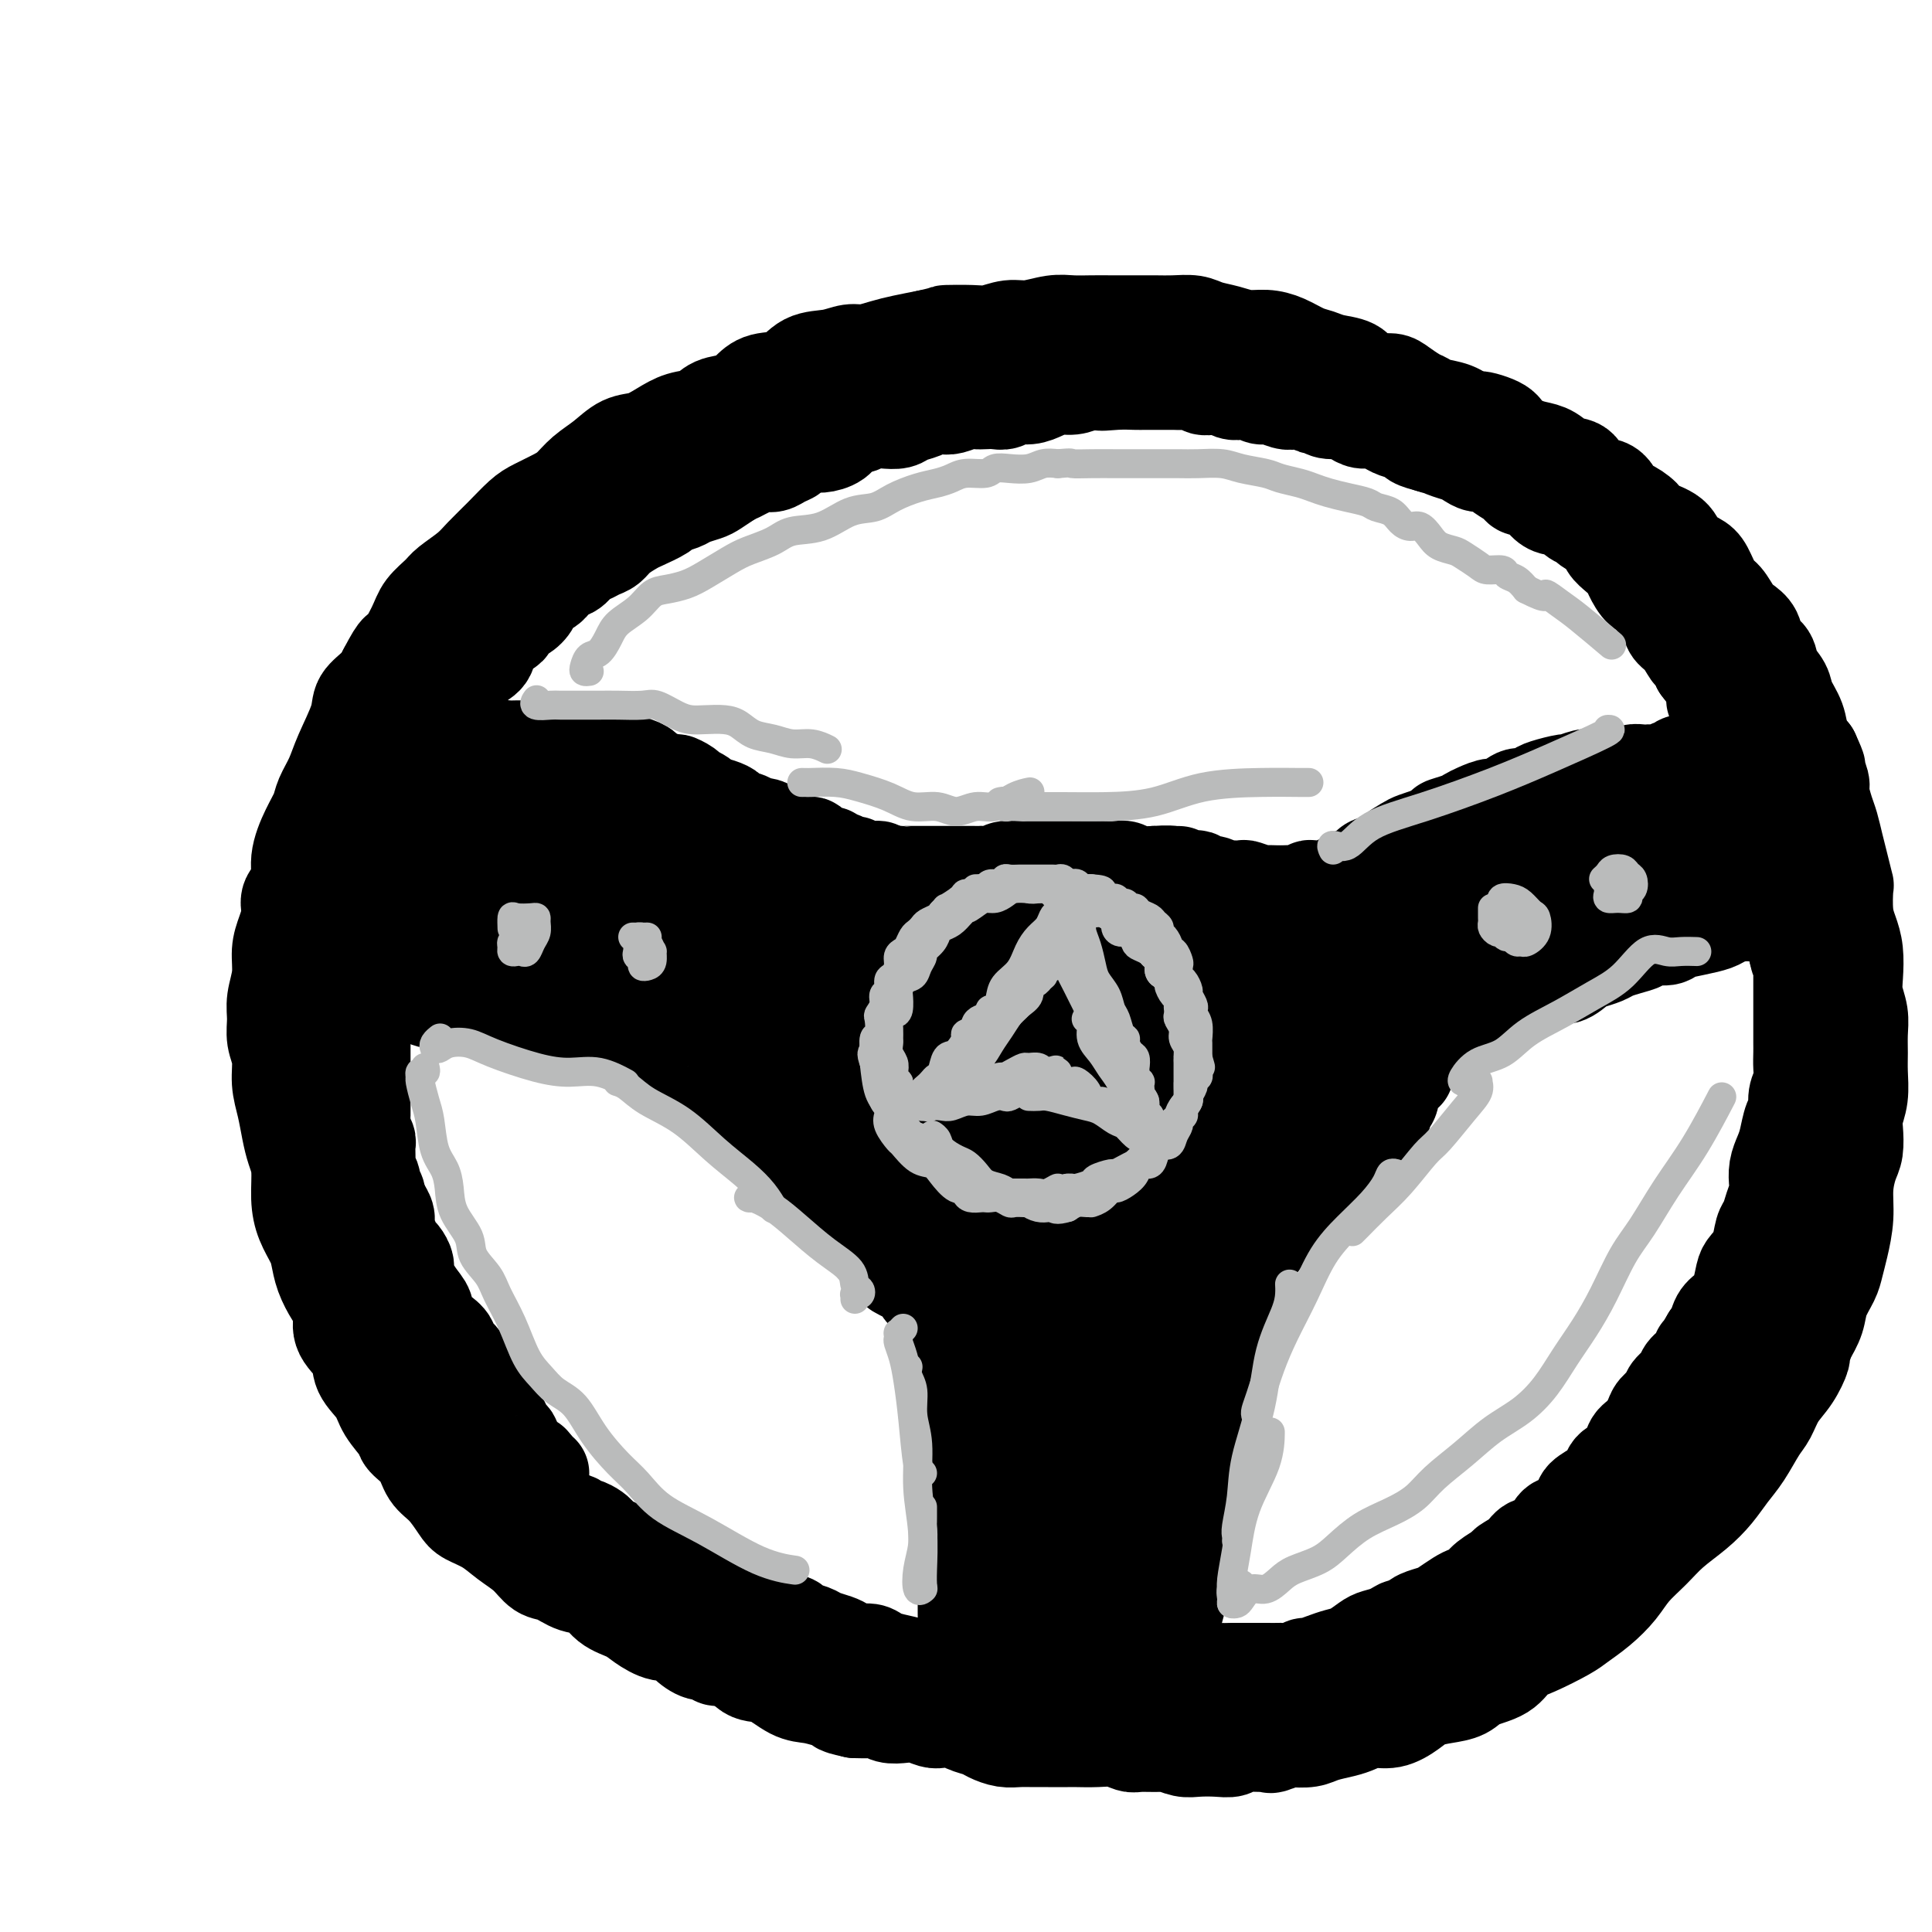 <svg viewBox='0 0 400 400' version='1.1' xmlns='http://www.w3.org/2000/svg' xmlns:xlink='http://www.w3.org/1999/xlink'><g fill='none' stroke='rgb(0,0,0)' stroke-width='20' stroke-linecap='round' stroke-linejoin='round'><path d='M151,342c0.090,0.028 0.179,0.056 0,0c-0.179,-0.056 -0.627,-0.196 -1,0c-0.373,0.196 -0.670,0.726 -1,1c-0.330,0.274 -0.693,0.290 -1,0c-0.307,-0.290 -0.559,-0.885 -1,-1c-0.441,-0.115 -1.070,0.251 -2,0c-0.930,-0.251 -2.162,-1.117 -3,-2c-0.838,-0.883 -1.281,-1.782 -2,-2c-0.719,-0.218 -1.714,0.246 -3,0c-1.286,-0.246 -2.864,-1.202 -4,-2c-1.136,-0.798 -1.830,-1.436 -3,-2c-1.170,-0.564 -2.816,-1.052 -4,-2c-1.184,-0.948 -1.905,-2.354 -3,-3c-1.095,-0.646 -2.565,-0.532 -4,-1c-1.435,-0.468 -2.837,-1.518 -4,-2c-1.163,-0.482 -2.087,-0.395 -3,-1c-0.913,-0.605 -1.815,-1.904 -3,-3c-1.185,-1.096 -2.652,-1.991 -4,-3c-1.348,-1.009 -2.578,-2.131 -4,-3c-1.422,-0.869 -3.037,-1.485 -4,-2c-0.963,-0.515 -1.274,-0.929 -2,-2c-0.726,-1.071 -1.866,-2.799 -3,-4c-1.134,-1.201 -2.261,-1.875 -3,-3c-0.739,-1.125 -1.088,-2.702 -2,-4c-0.912,-1.298 -2.385,-2.317 -3,-3c-0.615,-0.683 -0.372,-1.028 -1,-2c-0.628,-0.972 -2.127,-2.570 -3,-4c-0.873,-1.430 -1.121,-2.693 -2,-4c-0.879,-1.307 -2.390,-2.660 -3,-4c-0.610,-1.340 -0.318,-2.669 -1,-4c-0.682,-1.331 -2.338,-2.666 -3,-4c-0.662,-1.334 -0.331,-2.667 0,-4'/><path d='M71,272c-0.964,-2.575 -1.375,-3.013 -2,-4c-0.625,-0.987 -1.464,-2.523 -2,-4c-0.536,-1.477 -0.770,-2.895 -1,-4c-0.230,-1.105 -0.457,-1.898 -1,-3c-0.543,-1.102 -1.402,-2.513 -2,-4c-0.598,-1.487 -0.933,-3.051 -1,-5c-0.067,-1.949 0.136,-4.284 0,-6c-0.136,-1.716 -0.610,-2.811 -1,-4c-0.390,-1.189 -0.697,-2.470 -1,-4c-0.303,-1.530 -0.603,-3.308 -1,-5c-0.397,-1.692 -0.892,-3.298 -1,-5c-0.108,-1.702 0.171,-3.500 0,-5c-0.171,-1.500 -0.793,-2.701 -1,-4c-0.207,-1.299 -0.000,-2.696 0,-4c0.000,-1.304 -0.206,-2.516 0,-4c0.206,-1.484 0.824,-3.240 1,-5c0.176,-1.760 -0.088,-3.523 0,-5c0.088,-1.477 0.530,-2.669 1,-4c0.470,-1.331 0.969,-2.803 1,-4c0.031,-1.197 -0.405,-2.120 0,-3c0.405,-0.880 1.652,-1.718 2,-3c0.348,-1.282 -0.202,-3.006 0,-5c0.202,-1.994 1.155,-4.256 2,-6c0.845,-1.744 1.582,-2.970 2,-4c0.418,-1.030 0.516,-1.864 1,-3c0.484,-1.136 1.355,-2.572 2,-4c0.645,-1.428 1.065,-2.847 2,-5c0.935,-2.153 2.385,-5.041 3,-7c0.615,-1.959 0.396,-2.989 1,-4c0.604,-1.011 2.030,-2.003 3,-3c0.970,-0.997 1.485,-1.998 2,-3'/><path d='M80,139c2.993,-5.761 2.477,-3.664 3,-4c0.523,-0.336 2.086,-3.104 3,-5c0.914,-1.896 1.177,-2.919 2,-4c0.823,-1.081 2.204,-2.220 3,-3c0.796,-0.780 1.007,-1.199 2,-2c0.993,-0.801 2.768,-1.982 4,-3c1.232,-1.018 1.922,-1.873 3,-3c1.078,-1.127 2.543,-2.528 4,-4c1.457,-1.472 2.906,-3.016 4,-4c1.094,-0.984 1.832,-1.407 3,-2c1.168,-0.593 2.766,-1.357 4,-2c1.234,-0.643 2.104,-1.166 3,-2c0.896,-0.834 1.817,-1.981 3,-3c1.183,-1.019 2.626,-1.912 4,-3c1.374,-1.088 2.679,-2.370 4,-3c1.321,-0.630 2.660,-0.606 4,-1c1.340,-0.394 2.683,-1.204 4,-2c1.317,-0.796 2.607,-1.578 4,-2c1.393,-0.422 2.888,-0.485 4,-1c1.112,-0.515 1.841,-1.484 3,-2c1.159,-0.516 2.749,-0.580 4,-1c1.251,-0.420 2.165,-1.197 3,-2c0.835,-0.803 1.592,-1.631 3,-2c1.408,-0.369 3.467,-0.280 5,-1c1.533,-0.720 2.538,-2.248 4,-3c1.462,-0.752 3.380,-0.726 5,-1c1.620,-0.274 2.942,-0.847 4,-1c1.058,-0.153 1.850,0.114 3,0c1.150,-0.114 2.656,-0.608 4,-1c1.344,-0.392 2.527,-0.684 4,-1c1.473,-0.316 3.237,-0.658 5,-1'/><path d='M192,70c4.521,-0.995 3.324,-0.984 4,-1c0.676,-0.016 3.226,-0.061 5,0c1.774,0.061 2.771,0.227 4,0c1.229,-0.227 2.691,-0.845 4,-1c1.309,-0.155 2.464,0.155 4,0c1.536,-0.155 3.452,-0.773 5,-1c1.548,-0.227 2.728,-0.061 4,0c1.272,0.061 2.636,0.016 4,0c1.364,-0.016 2.728,-0.005 4,0c1.272,0.005 2.450,0.004 4,0c1.550,-0.004 3.471,-0.013 5,0c1.529,0.013 2.667,0.046 4,0c1.333,-0.046 2.863,-0.170 4,0c1.137,0.170 1.882,0.636 3,1c1.118,0.364 2.610,0.626 4,1c1.390,0.374 2.679,0.860 4,1c1.321,0.140 2.673,-0.064 4,0c1.327,0.064 2.628,0.397 4,1c1.372,0.603 2.814,1.474 4,2c1.186,0.526 2.116,0.705 3,1c0.884,0.295 1.721,0.705 3,1c1.279,0.295 2.999,0.473 4,1c1.001,0.527 1.283,1.402 2,2c0.717,0.598 1.869,0.920 3,1c1.131,0.080 2.241,-0.080 3,0c0.759,0.080 1.169,0.402 2,1c0.831,0.598 2.085,1.472 3,2c0.915,0.528 1.493,0.708 2,1c0.507,0.292 0.944,0.694 2,1c1.056,0.306 2.730,0.516 4,1c1.270,0.484 2.135,1.242 3,2'/><path d='M304,87c6.111,2.439 2.389,0.538 2,0c-0.389,-0.538 2.556,0.289 4,1c1.444,0.711 1.387,1.308 2,2c0.613,0.692 1.898,1.479 3,2c1.102,0.521 2.022,0.778 3,1c0.978,0.222 2.013,0.411 3,1c0.987,0.589 1.927,1.580 3,2c1.073,0.420 2.278,0.269 3,1c0.722,0.731 0.960,2.345 2,3c1.040,0.655 2.881,0.350 4,1c1.119,0.650 1.515,2.256 2,3c0.485,0.744 1.059,0.626 2,1c0.941,0.374 2.248,1.242 3,2c0.752,0.758 0.950,1.408 2,2c1.050,0.592 2.953,1.125 4,2c1.047,0.875 1.239,2.092 2,3c0.761,0.908 2.091,1.507 3,2c0.909,0.493 1.398,0.881 2,2c0.602,1.119 1.317,2.970 2,4c0.683,1.030 1.334,1.238 2,2c0.666,0.762 1.348,2.076 2,3c0.652,0.924 1.273,1.458 2,2c0.727,0.542 1.561,1.093 2,2c0.439,0.907 0.484,2.171 1,3c0.516,0.829 1.504,1.225 2,2c0.496,0.775 0.499,1.929 1,3c0.501,1.071 1.499,2.058 2,3c0.501,0.942 0.505,1.840 1,3c0.495,1.160 1.479,2.581 2,4c0.521,1.419 0.577,2.834 1,4c0.423,1.166 1.211,2.083 2,3'/><path d='M375,156c2.019,4.383 1.066,2.839 1,3c-0.066,0.161 0.756,2.027 1,3c0.244,0.973 -0.090,1.053 0,2c0.090,0.947 0.602,2.763 1,4c0.398,1.237 0.681,1.897 1,3c0.319,1.103 0.673,2.651 1,4c0.327,1.349 0.626,2.499 1,4c0.374,1.501 0.822,3.351 1,4c0.178,0.649 0.086,0.095 0,1c-0.086,0.905 -0.168,3.270 0,5c0.168,1.730 0.585,2.826 1,4c0.415,1.174 0.829,2.428 1,4c0.171,1.572 0.098,3.463 0,5c-0.098,1.537 -0.223,2.720 0,4c0.223,1.280 0.793,2.656 1,4c0.207,1.344 0.052,2.657 0,4c-0.052,1.343 0.000,2.718 0,4c-0.000,1.282 -0.052,2.472 0,4c0.052,1.528 0.207,3.394 0,5c-0.207,1.606 -0.778,2.952 -1,4c-0.222,1.048 -0.097,1.797 0,3c0.097,1.203 0.167,2.860 0,4c-0.167,1.140 -0.570,1.765 -1,3c-0.430,1.235 -0.888,3.081 -1,5c-0.112,1.919 0.121,3.909 0,6c-0.121,2.091 -0.595,4.281 -1,6c-0.405,1.719 -0.741,2.966 -1,4c-0.259,1.034 -0.441,1.854 -1,3c-0.559,1.146 -1.497,2.616 -2,4c-0.503,1.384 -0.572,2.681 -1,4c-0.428,1.319 -1.214,2.659 -2,4'/><path d='M374,277c-1.230,3.652 -0.804,3.283 -1,4c-0.196,0.717 -1.014,2.519 -2,4c-0.986,1.481 -2.140,2.640 -3,4c-0.860,1.360 -1.426,2.923 -2,4c-0.574,1.077 -1.156,1.670 -2,3c-0.844,1.330 -1.951,3.398 -3,5c-1.049,1.602 -2.040,2.739 -3,4c-0.960,1.261 -1.888,2.647 -3,4c-1.112,1.353 -2.408,2.672 -4,4c-1.592,1.328 -3.482,2.666 -5,4c-1.518,1.334 -2.665,2.665 -4,4c-1.335,1.335 -2.858,2.674 -4,4c-1.142,1.326 -1.905,2.638 -3,4c-1.095,1.362 -2.524,2.772 -4,4c-1.476,1.228 -3.001,2.272 -4,3c-0.999,0.728 -1.472,1.139 -3,2c-1.528,0.861 -4.113,2.171 -6,3c-1.887,0.829 -3.078,1.178 -4,2c-0.922,0.822 -1.577,2.117 -3,3c-1.423,0.883 -3.615,1.352 -5,2c-1.385,0.648 -1.962,1.474 -3,2c-1.038,0.526 -2.536,0.753 -4,1c-1.464,0.247 -2.895,0.514 -4,1c-1.105,0.486 -1.883,1.191 -3,2c-1.117,0.809 -2.571,1.722 -4,2c-1.429,0.278 -2.832,-0.080 -4,0c-1.168,0.080 -2.100,0.596 -3,1c-0.900,0.404 -1.767,0.696 -3,1c-1.233,0.304 -2.832,0.620 -4,1c-1.168,0.380 -1.905,0.823 -3,1c-1.095,0.177 -2.547,0.089 -4,0'/><path d='M267,360c-6.125,1.769 -3.439,1.192 -3,1c0.439,-0.192 -1.370,0.001 -3,0c-1.630,-0.001 -3.083,-0.195 -4,0c-0.917,0.195 -1.300,0.781 -2,1c-0.700,0.219 -1.718,0.073 -3,0c-1.282,-0.073 -2.826,-0.072 -4,0c-1.174,0.072 -1.976,0.217 -3,0c-1.024,-0.217 -2.268,-0.794 -3,-1c-0.732,-0.206 -0.950,-0.041 -2,0c-1.050,0.041 -2.933,-0.042 -4,0c-1.067,0.042 -1.320,0.207 -2,0c-0.680,-0.207 -1.789,-0.788 -3,-1c-1.211,-0.212 -2.526,-0.057 -4,0c-1.474,0.057 -3.108,0.015 -4,0c-0.892,-0.015 -1.043,-0.003 -2,0c-0.957,0.003 -2.722,-0.002 -4,0c-1.278,0.002 -2.070,0.012 -3,0c-0.930,-0.012 -1.996,-0.044 -3,0c-1.004,0.044 -1.944,0.166 -3,0c-1.056,-0.166 -2.226,-0.619 -3,-1c-0.774,-0.381 -1.151,-0.690 -2,-1c-0.849,-0.310 -2.170,-0.623 -3,-1c-0.830,-0.377 -1.170,-0.819 -2,-1c-0.830,-0.181 -2.151,-0.100 -3,0c-0.849,0.100 -1.225,0.219 -2,0c-0.775,-0.219 -1.950,-0.777 -3,-1c-1.050,-0.223 -1.975,-0.112 -3,0c-1.025,0.112 -2.151,0.226 -3,0c-0.849,-0.226 -1.421,-0.792 -2,-1c-0.579,-0.208 -1.165,-0.060 -2,0c-0.835,0.060 -1.917,0.030 -3,0'/><path d='M177,354c-5.119,-1.109 -2.417,-0.883 -2,-1c0.417,-0.117 -1.452,-0.578 -3,-1c-1.548,-0.422 -2.776,-0.806 -4,-1c-1.224,-0.194 -2.444,-0.199 -4,-1c-1.556,-0.801 -3.447,-2.397 -5,-3c-1.553,-0.603 -2.767,-0.213 -4,-1c-1.233,-0.787 -2.486,-2.750 -4,-4c-1.514,-1.250 -3.290,-1.786 -4,-2c-0.710,-0.214 -0.355,-0.107 0,0'/><path d='M101,307c-0.203,0.195 -0.406,0.391 -1,0c-0.594,-0.391 -1.580,-1.367 -2,-2c-0.420,-0.633 -0.274,-0.922 -1,-2c-0.726,-1.078 -2.322,-2.945 -3,-4c-0.678,-1.055 -0.436,-1.298 -1,-2c-0.564,-0.702 -1.935,-1.865 -3,-3c-1.065,-1.135 -1.826,-2.244 -2,-3c-0.174,-0.756 0.238,-1.161 0,-2c-0.238,-0.839 -1.124,-2.112 -2,-3c-0.876,-0.888 -1.740,-1.391 -2,-2c-0.260,-0.609 0.085,-1.326 0,-2c-0.085,-0.674 -0.600,-1.307 -1,-2c-0.400,-0.693 -0.684,-1.446 -1,-2c-0.316,-0.554 -0.663,-0.910 -1,-2c-0.337,-1.090 -0.664,-2.915 -1,-4c-0.336,-1.085 -0.681,-1.431 -1,-2c-0.319,-0.569 -0.610,-1.362 -1,-2c-0.390,-0.638 -0.878,-1.122 -1,-2c-0.122,-0.878 0.121,-2.149 0,-3c-0.121,-0.851 -0.606,-1.282 -1,-2c-0.394,-0.718 -0.697,-1.724 -1,-3c-0.303,-1.276 -0.607,-2.824 -1,-4c-0.393,-1.176 -0.876,-1.981 -1,-3c-0.124,-1.019 0.110,-2.251 0,-3c-0.110,-0.749 -0.566,-1.015 -1,-2c-0.434,-0.985 -0.848,-2.688 -1,-4c-0.152,-1.312 -0.044,-2.232 0,-3c0.044,-0.768 0.022,-1.384 0,-2'/><path d='M71,237c-2.254,-8.094 -1.387,-4.828 -1,-4c0.387,0.828 0.296,-0.782 0,-2c-0.296,-1.218 -0.797,-2.044 -1,-3c-0.203,-0.956 -0.107,-2.042 0,-3c0.107,-0.958 0.225,-1.790 0,-3c-0.225,-1.210 -0.792,-2.800 -1,-4c-0.208,-1.200 -0.055,-2.011 0,-3c0.055,-0.989 0.014,-2.156 0,-3c-0.014,-0.844 0.000,-1.365 0,-2c-0.000,-0.635 -0.015,-1.385 0,-2c0.015,-0.615 0.059,-1.094 0,-2c-0.059,-0.906 -0.222,-2.238 0,-3c0.222,-0.762 0.830,-0.953 1,-2c0.170,-1.047 -0.099,-2.951 0,-4c0.099,-1.049 0.566,-1.243 1,-2c0.434,-0.757 0.836,-2.079 1,-3c0.164,-0.921 0.090,-1.443 0,-2c-0.090,-0.557 -0.197,-1.150 0,-2c0.197,-0.850 0.697,-1.956 1,-3c0.303,-1.044 0.409,-2.027 1,-3c0.591,-0.973 1.668,-1.938 2,-3c0.332,-1.062 -0.079,-2.223 0,-3c0.079,-0.777 0.650,-1.170 1,-2c0.350,-0.830 0.479,-2.098 1,-3c0.521,-0.902 1.435,-1.439 2,-2c0.565,-0.561 0.780,-1.147 1,-2c0.220,-0.853 0.443,-1.972 1,-3c0.557,-1.028 1.448,-1.966 2,-3c0.552,-1.034 0.764,-2.163 1,-3c0.236,-0.837 0.496,-1.382 1,-2c0.504,-0.618 1.252,-1.309 2,-2'/><path d='M87,154c1.678,-2.944 0.873,-1.804 1,-2c0.127,-0.196 1.185,-1.729 2,-3c0.815,-1.271 1.387,-2.281 2,-3c0.613,-0.719 1.268,-1.149 2,-2c0.732,-0.851 1.542,-2.123 2,-3c0.458,-0.877 0.564,-1.357 1,-2c0.436,-0.643 1.201,-1.447 2,-2c0.799,-0.553 1.631,-0.854 2,-2c0.369,-1.146 0.274,-3.136 1,-4c0.726,-0.864 2.272,-0.602 3,-1c0.728,-0.398 0.637,-1.457 1,-2c0.363,-0.543 1.181,-0.569 2,-1c0.819,-0.431 1.641,-1.266 2,-2c0.359,-0.734 0.256,-1.366 1,-2c0.744,-0.634 2.335,-1.269 3,-2c0.665,-0.731 0.405,-1.558 1,-2c0.595,-0.442 2.047,-0.499 3,-1c0.953,-0.501 1.409,-1.446 2,-2c0.591,-0.554 1.317,-0.716 2,-1c0.683,-0.284 1.321,-0.691 2,-1c0.679,-0.309 1.398,-0.520 2,-1c0.602,-0.480 1.087,-1.228 2,-2c0.913,-0.772 2.255,-1.569 3,-2c0.745,-0.431 0.894,-0.497 2,-1c1.106,-0.503 3.168,-1.444 4,-2c0.832,-0.556 0.435,-0.725 1,-1c0.565,-0.275 2.093,-0.654 3,-1c0.907,-0.346 1.191,-0.660 2,-1c0.809,-0.340 2.141,-0.707 3,-1c0.859,-0.293 1.245,-0.512 2,-1c0.755,-0.488 1.877,-1.244 3,-2'/><path d='M151,99c5.169,-2.813 2.592,-1.345 2,-1c-0.592,0.345 0.801,-0.432 2,-1c1.199,-0.568 2.203,-0.925 3,-1c0.797,-0.075 1.386,0.134 2,0c0.614,-0.134 1.251,-0.610 2,-1c0.749,-0.390 1.608,-0.695 2,-1c0.392,-0.305 0.316,-0.610 1,-1c0.684,-0.390 2.126,-0.864 3,-1c0.874,-0.136 1.178,0.065 2,0c0.822,-0.065 2.162,-0.396 3,-1c0.838,-0.604 1.173,-1.482 2,-2c0.827,-0.518 2.146,-0.678 3,-1c0.854,-0.322 1.244,-0.807 2,-1c0.756,-0.193 1.879,-0.094 3,0c1.121,0.094 2.240,0.183 3,0c0.760,-0.183 1.161,-0.636 2,-1c0.839,-0.364 2.115,-0.637 3,-1c0.885,-0.363 1.378,-0.815 2,-1c0.622,-0.185 1.374,-0.102 2,0c0.626,0.102 1.126,0.223 2,0c0.874,-0.223 2.121,-0.791 3,-1c0.879,-0.209 1.389,-0.060 2,0c0.611,0.060 1.321,0.031 2,0c0.679,-0.031 1.325,-0.064 2,0c0.675,0.064 1.377,0.223 2,0c0.623,-0.223 1.167,-0.830 2,-1c0.833,-0.170 1.955,0.095 3,0c1.045,-0.095 2.012,-0.551 3,-1c0.988,-0.449 1.997,-0.890 3,-1c1.003,-0.110 2.001,0.111 3,0c0.999,-0.111 2.000,-0.556 3,-1'/><path d='M225,79c7.827,-1.392 3.896,-0.373 3,0c-0.896,0.373 1.244,0.100 3,0c1.756,-0.100 3.126,-0.026 4,0c0.874,0.026 1.250,0.006 2,0c0.750,-0.006 1.874,0.002 3,0c1.126,-0.002 2.255,-0.014 3,0c0.745,0.014 1.106,0.055 2,0c0.894,-0.055 2.323,-0.207 3,0c0.677,0.207 0.604,0.774 1,1c0.396,0.226 1.261,0.112 2,0c0.739,-0.112 1.353,-0.222 2,0c0.647,0.222 1.327,0.777 2,1c0.673,0.223 1.339,0.116 2,0c0.661,-0.116 1.318,-0.241 2,0c0.682,0.241 1.390,0.848 2,1c0.610,0.152 1.123,-0.151 2,0c0.877,0.151 2.118,0.757 3,1c0.882,0.243 1.404,0.122 2,0c0.596,-0.122 1.266,-0.244 2,0c0.734,0.244 1.533,0.853 2,1c0.467,0.147 0.601,-0.167 1,0c0.399,0.167 1.064,0.814 2,1c0.936,0.186 2.142,-0.091 3,0c0.858,0.091 1.369,0.549 2,1c0.631,0.451 1.381,0.894 2,1c0.619,0.106 1.106,-0.126 2,0c0.894,0.126 2.195,0.611 3,1c0.805,0.389 1.113,0.682 2,1c0.887,0.318 2.354,0.663 3,1c0.646,0.337 0.470,0.668 1,1c0.530,0.332 1.765,0.666 3,1'/><path d='M296,92c4.169,1.345 1.592,0.207 1,0c-0.592,-0.207 0.799,0.518 2,1c1.201,0.482 2.210,0.721 3,1c0.790,0.279 1.361,0.599 2,1c0.639,0.401 1.345,0.885 2,1c0.655,0.115 1.259,-0.138 2,0c0.741,0.138 1.620,0.666 2,1c0.380,0.334 0.262,0.474 1,1c0.738,0.526 2.333,1.437 3,2c0.667,0.563 0.405,0.776 1,1c0.595,0.224 2.046,0.459 3,1c0.954,0.541 1.412,1.388 2,2c0.588,0.612 1.307,0.989 2,1c0.693,0.011 1.359,-0.345 2,0c0.641,0.345 1.256,1.391 2,2c0.744,0.609 1.617,0.782 2,1c0.383,0.218 0.278,0.481 1,1c0.722,0.519 2.273,1.292 3,2c0.727,0.708 0.631,1.349 1,2c0.369,0.651 1.202,1.311 2,2c0.798,0.689 1.561,1.406 2,2c0.439,0.594 0.555,1.064 1,2c0.445,0.936 1.218,2.338 2,3c0.782,0.662 1.574,0.585 2,1c0.426,0.415 0.485,1.323 1,2c0.515,0.677 1.486,1.122 2,2c0.514,0.878 0.571,2.188 1,3c0.429,0.812 1.228,1.125 2,2c0.772,0.875 1.515,2.313 2,3c0.485,0.687 0.710,0.625 1,1c0.290,0.375 0.645,1.188 1,2'/><path d='M352,138c3.277,4.383 1.470,1.842 1,1c-0.470,-0.842 0.399,0.016 1,1c0.601,0.984 0.935,2.093 1,3c0.065,0.907 -0.137,1.613 0,2c0.137,0.387 0.615,0.456 1,1c0.385,0.544 0.677,1.563 1,2c0.323,0.437 0.678,0.292 1,1c0.322,0.708 0.611,2.268 1,3c0.389,0.732 0.879,0.638 1,1c0.121,0.362 -0.126,1.182 0,2c0.126,0.818 0.626,1.634 1,2c0.374,0.366 0.623,0.283 1,1c0.377,0.717 0.884,2.233 1,3c0.116,0.767 -0.158,0.786 0,1c0.158,0.214 0.749,0.624 1,1c0.251,0.376 0.162,0.718 0,1c-0.162,0.282 -0.398,0.502 0,1c0.398,0.498 1.430,1.272 2,2c0.570,0.728 0.679,1.410 1,2c0.321,0.590 0.856,1.088 1,2c0.144,0.912 -0.101,2.236 0,3c0.101,0.764 0.549,0.967 1,2c0.451,1.033 0.904,2.896 1,4c0.096,1.104 -0.167,1.451 0,2c0.167,0.549 0.763,1.302 1,2c0.237,0.698 0.116,1.341 0,2c-0.116,0.659 -0.227,1.334 0,2c0.227,0.666 0.793,1.323 1,2c0.207,0.677 0.056,1.375 0,2c-0.056,0.625 -0.016,1.179 0,2c0.016,0.821 0.008,1.911 0,3'/><path d='M372,197c0.845,4.089 0.959,1.313 1,1c0.041,-0.313 0.011,1.838 0,3c-0.011,1.162 -0.003,1.337 0,2c0.003,0.663 0.001,1.816 0,3c-0.001,1.184 -0.000,2.400 0,3c0.000,0.600 0.000,0.583 0,1c-0.000,0.417 -0.000,1.270 0,2c0.000,0.730 0.001,1.339 0,2c-0.001,0.661 -0.004,1.373 0,2c0.004,0.627 0.016,1.169 0,2c-0.016,0.831 -0.060,1.950 0,3c0.060,1.050 0.223,2.031 0,3c-0.223,0.969 -0.833,1.925 -1,3c-0.167,1.075 0.109,2.269 0,3c-0.109,0.731 -0.604,1.001 -1,2c-0.396,0.999 -0.694,2.728 -1,4c-0.306,1.272 -0.621,2.087 -1,3c-0.379,0.913 -0.822,1.925 -1,3c-0.178,1.075 -0.089,2.211 0,3c0.089,0.789 0.180,1.229 0,2c-0.180,0.771 -0.629,1.873 -1,3c-0.371,1.127 -0.663,2.278 -1,3c-0.337,0.722 -0.720,1.015 -1,2c-0.280,0.985 -0.459,2.663 -1,4c-0.541,1.337 -1.444,2.335 -2,3c-0.556,0.665 -0.765,0.998 -1,2c-0.235,1.002 -0.497,2.675 -1,4c-0.503,1.325 -1.248,2.304 -2,3c-0.752,0.696 -1.510,1.111 -2,2c-0.490,0.889 -0.711,2.254 -1,3c-0.289,0.746 -0.644,0.873 -1,1'/><path d='M354,277c-1.970,3.368 -1.894,2.789 -2,3c-0.106,0.211 -0.395,1.211 -1,2c-0.605,0.789 -1.528,1.366 -2,2c-0.472,0.634 -0.493,1.323 -1,2c-0.507,0.677 -1.500,1.340 -2,2c-0.500,0.660 -0.505,1.316 -1,2c-0.495,0.684 -1.478,1.394 -2,2c-0.522,0.606 -0.581,1.107 -1,2c-0.419,0.893 -1.197,2.179 -2,3c-0.803,0.821 -1.631,1.179 -2,2c-0.369,0.821 -0.278,2.107 -1,3c-0.722,0.893 -2.258,1.393 -3,2c-0.742,0.607 -0.692,1.323 -1,2c-0.308,0.677 -0.975,1.317 -2,2c-1.025,0.683 -2.409,1.409 -3,2c-0.591,0.591 -0.389,1.047 -1,2c-0.611,0.953 -2.035,2.405 -3,3c-0.965,0.595 -1.471,0.334 -2,1c-0.529,0.666 -1.081,2.258 -2,3c-0.919,0.742 -2.203,0.635 -3,1c-0.797,0.365 -1.105,1.201 -2,2c-0.895,0.799 -2.375,1.562 -3,2c-0.625,0.438 -0.393,0.550 -1,1c-0.607,0.450 -2.054,1.238 -3,2c-0.946,0.762 -1.393,1.500 -2,2c-0.607,0.500 -1.374,0.764 -2,1c-0.626,0.236 -1.110,0.444 -2,1c-0.890,0.556 -2.187,1.458 -3,2c-0.813,0.542 -1.142,0.723 -2,1c-0.858,0.277 -2.245,0.651 -3,1c-0.755,0.349 -0.877,0.675 -1,1'/><path d='M293,336c-4.778,2.810 -3.222,1.334 -3,1c0.222,-0.334 -0.888,0.474 -2,1c-1.112,0.526 -2.226,0.771 -3,1c-0.774,0.229 -1.209,0.444 -2,1c-0.791,0.556 -1.937,1.454 -3,2c-1.063,0.546 -2.042,0.738 -3,1c-0.958,0.262 -1.896,0.592 -3,1c-1.104,0.408 -2.373,0.894 -3,1c-0.627,0.106 -0.610,-0.168 -1,0c-0.390,0.168 -1.187,0.777 -2,1c-0.813,0.223 -1.643,0.060 -2,0c-0.357,-0.060 -0.241,-0.016 -1,0c-0.759,0.016 -2.393,0.005 -3,0c-0.607,-0.005 -0.187,-0.002 -1,0c-0.813,0.002 -2.860,0.004 -4,0c-1.140,-0.004 -1.372,-0.015 -2,0c-0.628,0.015 -1.651,0.057 -3,0c-1.349,-0.057 -3.023,-0.211 -4,0c-0.977,0.211 -1.257,0.789 -2,1c-0.743,0.211 -1.950,0.057 -3,0c-1.050,-0.057 -1.943,-0.015 -3,0c-1.057,0.015 -2.278,0.004 -3,0c-0.722,-0.004 -0.945,-0.001 -2,0c-1.055,0.001 -2.943,0.000 -4,0c-1.057,-0.000 -1.282,-0.000 -2,0c-0.718,0.000 -1.928,0.000 -3,0c-1.072,-0.000 -2.005,-0.000 -3,0c-0.995,0.000 -2.050,0.000 -3,0c-0.950,-0.000 -1.794,-0.000 -3,0c-1.206,0.000 -2.773,0.000 -4,0c-1.227,-0.000 -2.113,-0.000 -3,0'/><path d='M210,347c-9.514,0.153 -4.299,0.037 -3,0c1.299,-0.037 -1.318,0.005 -3,0c-1.682,-0.005 -2.431,-0.057 -3,0c-0.569,0.057 -0.960,0.222 -2,0c-1.040,-0.222 -2.730,-0.833 -4,-1c-1.270,-0.167 -2.121,0.109 -3,0c-0.879,-0.109 -1.786,-0.603 -3,-1c-1.214,-0.397 -2.734,-0.698 -4,-1c-1.266,-0.302 -2.277,-0.606 -3,-1c-0.723,-0.394 -1.156,-0.879 -2,-1c-0.844,-0.121 -2.097,0.122 -3,0c-0.903,-0.122 -1.454,-0.610 -2,-1c-0.546,-0.390 -1.086,-0.682 -2,-1c-0.914,-0.318 -2.203,-0.662 -3,-1c-0.797,-0.338 -1.102,-0.669 -2,-1c-0.898,-0.331 -2.389,-0.662 -3,-1c-0.611,-0.338 -0.341,-0.682 -1,-1c-0.659,-0.318 -2.245,-0.610 -3,-1c-0.755,-0.390 -0.677,-0.878 -1,-1c-0.323,-0.122 -1.045,0.122 -2,0c-0.955,-0.122 -2.143,-0.611 -3,-1c-0.857,-0.389 -1.384,-0.678 -2,-1c-0.616,-0.322 -1.320,-0.678 -2,-1c-0.680,-0.322 -1.336,-0.611 -2,-1c-0.664,-0.389 -1.337,-0.877 -2,-1c-0.663,-0.123 -1.314,0.121 -2,0c-0.686,-0.121 -1.405,-0.607 -2,-1c-0.595,-0.393 -1.067,-0.693 -2,-1c-0.933,-0.307 -2.328,-0.621 -3,-1c-0.672,-0.379 -0.621,-0.823 -1,-1c-0.379,-0.177 -1.190,-0.089 -2,0'/><path d='M135,325c-6.855,-3.035 -2.992,-2.123 -2,-2c0.992,0.123 -0.886,-0.545 -2,-1c-1.114,-0.455 -1.463,-0.699 -2,-1c-0.537,-0.301 -1.261,-0.659 -2,-1c-0.739,-0.341 -1.494,-0.665 -2,-1c-0.506,-0.335 -0.765,-0.682 -1,-1c-0.235,-0.318 -0.448,-0.606 -1,-1c-0.552,-0.394 -1.443,-0.893 -2,-1c-0.557,-0.107 -0.779,0.178 -1,0c-0.221,-0.178 -0.440,-0.820 -1,-1c-0.560,-0.180 -1.462,0.102 -2,0c-0.538,-0.102 -0.712,-0.587 -1,-1c-0.288,-0.413 -0.690,-0.755 -1,-1c-0.310,-0.245 -0.528,-0.391 -1,-1c-0.472,-0.609 -1.199,-1.679 -2,-3c-0.801,-1.321 -1.677,-2.894 -2,-4c-0.323,-1.106 -0.092,-1.745 0,-2c0.092,-0.255 0.046,-0.128 0,0'/><path d='M112,305c-0.477,0.082 -0.954,0.163 -1,0c-0.046,-0.163 0.337,-0.571 0,-1c-0.337,-0.429 -1.396,-0.878 -2,-1c-0.604,-0.122 -0.753,0.085 -1,0c-0.247,-0.085 -0.591,-0.460 -1,-1c-0.409,-0.540 -0.883,-1.244 -1,-2c-0.117,-0.756 0.123,-1.563 0,-2c-0.123,-0.437 -0.611,-0.502 -1,-1c-0.389,-0.498 -0.681,-1.428 -1,-2c-0.319,-0.572 -0.667,-0.785 -1,-1c-0.333,-0.215 -0.652,-0.432 -1,-1c-0.348,-0.568 -0.723,-1.489 -1,-2c-0.277,-0.511 -0.454,-0.613 -1,-1c-0.546,-0.387 -1.461,-1.058 -2,-2c-0.539,-0.942 -0.703,-2.153 -1,-3c-0.297,-0.847 -0.728,-1.330 -1,-2c-0.272,-0.670 -0.386,-1.527 -1,-2c-0.614,-0.473 -1.728,-0.564 -2,-1c-0.272,-0.436 0.296,-1.219 0,-2c-0.296,-0.781 -1.458,-1.562 -2,-2c-0.542,-0.438 -0.465,-0.534 -1,-1c-0.535,-0.466 -1.684,-1.304 -2,-2c-0.316,-0.696 0.199,-1.251 0,-2c-0.199,-0.749 -1.114,-1.692 -2,-3c-0.886,-1.308 -1.743,-2.982 -2,-4c-0.257,-1.018 0.085,-1.379 0,-2c-0.085,-0.621 -0.596,-1.503 -1,-2c-0.404,-0.497 -0.699,-0.608 -1,-1c-0.301,-0.392 -0.606,-1.064 -1,-2c-0.394,-0.936 -0.875,-2.137 -1,-3c-0.125,-0.863 0.107,-1.390 0,-2c-0.107,-0.610 -0.554,-1.305 -1,-2'/><path d='M79,250c-1.635,-3.968 -1.223,-2.387 -1,-2c0.223,0.387 0.257,-0.420 0,-1c-0.257,-0.580 -0.805,-0.933 -1,-1c-0.195,-0.067 -0.038,0.153 0,0c0.038,-0.153 -0.042,-0.678 0,-1c0.042,-0.322 0.208,-0.440 0,-1c-0.208,-0.560 -0.788,-1.561 -1,-2c-0.212,-0.439 -0.056,-0.317 0,-1c0.056,-0.683 0.011,-2.171 0,-3c-0.011,-0.829 0.011,-0.999 0,-1c-0.011,-0.001 -0.056,0.168 0,0c0.056,-0.168 0.211,-0.674 0,-1c-0.211,-0.326 -0.789,-0.473 -1,-1c-0.211,-0.527 -0.057,-1.436 0,-2c0.057,-0.564 0.015,-0.784 0,-1c-0.015,-0.216 -0.004,-0.429 0,-1c0.004,-0.571 0.001,-1.500 0,-2c-0.001,-0.500 -0.000,-0.570 0,-1c0.000,-0.430 0.000,-1.218 0,-2c-0.000,-0.782 -0.000,-1.558 0,-2c0.000,-0.442 0.000,-0.551 0,-1c-0.000,-0.449 -0.000,-1.238 0,-2c0.000,-0.762 0.000,-1.499 0,-2c-0.000,-0.501 -0.000,-0.768 0,-1c0.000,-0.232 0.000,-0.429 0,-1c-0.000,-0.571 -0.000,-1.514 0,-2c0.000,-0.486 0.000,-0.514 0,-1c-0.000,-0.486 -0.000,-1.429 0,-2c0.000,-0.571 0.000,-0.769 0,-1c-0.000,-0.231 -0.000,-0.495 0,-1c0.000,-0.505 0.000,-1.253 0,-2'/><path d='M75,208c-0.005,-4.355 -0.016,-1.744 0,-1c0.016,0.744 0.061,-0.381 0,-1c-0.061,-0.619 -0.227,-0.732 0,-1c0.227,-0.268 0.848,-0.691 1,-1c0.152,-0.309 -0.166,-0.505 0,-1c0.166,-0.495 0.814,-1.289 1,-2c0.186,-0.711 -0.090,-1.338 0,-2c0.090,-0.662 0.546,-1.360 1,-2c0.454,-0.640 0.907,-1.223 1,-2c0.093,-0.777 -0.172,-1.747 0,-2c0.172,-0.253 0.781,0.210 1,0c0.219,-0.210 0.047,-1.093 0,-2c-0.047,-0.907 0.030,-1.839 0,-2c-0.030,-0.161 -0.167,0.447 0,0c0.167,-0.447 0.637,-1.951 1,-3c0.363,-1.049 0.618,-1.645 1,-2c0.382,-0.355 0.890,-0.470 1,-1c0.110,-0.530 -0.177,-1.476 0,-2c0.177,-0.524 0.817,-0.626 1,-1c0.183,-0.374 -0.092,-1.021 0,-2c0.092,-0.979 0.551,-2.288 1,-3c0.449,-0.712 0.889,-0.825 1,-1c0.111,-0.175 -0.107,-0.413 0,-1c0.107,-0.587 0.540,-1.523 1,-2c0.460,-0.477 0.945,-0.495 1,-1c0.055,-0.505 -0.322,-1.497 0,-2c0.322,-0.503 1.344,-0.516 2,-1c0.656,-0.484 0.946,-1.438 1,-2c0.054,-0.562 -0.127,-0.732 0,-1c0.127,-0.268 0.564,-0.634 1,-1'/><path d='M92,163c2.869,-7.140 1.542,-2.492 1,-1c-0.542,1.492 -0.300,-0.174 0,-1c0.300,-0.826 0.658,-0.813 1,-1c0.342,-0.187 0.668,-0.576 1,-1c0.332,-0.424 0.670,-0.884 1,-1c0.330,-0.116 0.652,0.114 1,0c0.348,-0.114 0.722,-0.570 1,-1c0.278,-0.430 0.459,-0.833 1,-1c0.541,-0.167 1.441,-0.097 2,0c0.559,0.097 0.778,0.222 1,0c0.222,-0.222 0.448,-0.792 1,-1c0.552,-0.208 1.429,-0.056 2,0c0.571,0.056 0.835,0.015 1,0c0.165,-0.015 0.232,-0.004 1,0c0.768,0.004 2.236,0.001 3,0c0.764,-0.001 0.823,0.000 1,0c0.177,-0.000 0.471,-0.001 1,0c0.529,0.001 1.293,0.004 2,0c0.707,-0.004 1.358,-0.016 2,0c0.642,0.016 1.274,0.061 2,0c0.726,-0.061 1.546,-0.228 2,0c0.454,0.228 0.541,0.850 1,1c0.459,0.150 1.291,-0.171 2,0c0.709,0.171 1.297,0.833 2,1c0.703,0.167 1.521,-0.163 2,0c0.479,0.163 0.618,0.817 1,1c0.382,0.183 1.009,-0.106 2,0c0.991,0.106 2.348,0.606 3,1c0.652,0.394 0.599,0.683 1,1c0.401,0.317 1.258,0.662 2,1c0.742,0.338 1.371,0.669 2,1'/><path d='M138,162c3.434,1.035 2.017,0.123 2,0c-0.017,-0.123 1.364,0.544 2,1c0.636,0.456 0.528,0.699 1,1c0.472,0.301 1.525,0.658 2,1c0.475,0.342 0.373,0.669 1,1c0.627,0.331 1.985,0.667 3,1c1.015,0.333 1.689,0.663 2,1c0.311,0.337 0.258,0.682 1,1c0.742,0.318 2.278,0.610 3,1c0.722,0.390 0.631,0.879 1,1c0.369,0.121 1.198,-0.126 2,0c0.802,0.126 1.576,0.626 2,1c0.424,0.374 0.499,0.622 1,1c0.501,0.378 1.430,0.885 2,1c0.570,0.115 0.782,-0.163 1,0c0.218,0.163 0.444,0.766 1,1c0.556,0.234 1.444,0.100 2,0c0.556,-0.100 0.779,-0.166 1,0c0.221,0.166 0.439,0.565 1,1c0.561,0.435 1.463,0.905 2,1c0.537,0.095 0.707,-0.186 1,0c0.293,0.186 0.708,0.838 1,1c0.292,0.162 0.459,-0.167 1,0c0.541,0.167 1.454,0.829 2,1c0.546,0.171 0.723,-0.150 1,0c0.277,0.150 0.652,0.772 1,1c0.348,0.228 0.668,0.064 1,0c0.332,-0.064 0.677,-0.027 1,0c0.323,0.027 0.626,0.046 1,0c0.374,-0.046 0.821,-0.156 1,0c0.179,0.156 0.089,0.578 0,1'/><path d='M182,181c7.216,2.939 3.256,0.788 2,0c-1.256,-0.788 0.192,-0.211 1,0c0.808,0.211 0.976,0.057 1,0c0.024,-0.057 -0.095,-0.015 0,0c0.095,0.015 0.406,0.004 1,0c0.594,-0.004 1.473,-0.001 2,0c0.527,0.001 0.704,0.000 1,0c0.296,-0.000 0.712,-0.000 1,0c0.288,0.000 0.447,0.000 1,0c0.553,-0.000 1.499,-0.000 2,0c0.501,0.000 0.558,0.000 1,0c0.442,-0.000 1.269,-0.000 2,0c0.731,0.000 1.365,0.001 2,0c0.635,-0.001 1.271,-0.004 2,0c0.729,0.004 1.550,0.015 2,0c0.450,-0.015 0.529,-0.057 1,0c0.471,0.057 1.333,0.211 2,0c0.667,-0.211 1.137,-0.789 2,-1c0.863,-0.211 2.117,-0.057 3,0c0.883,0.057 1.395,0.015 2,0c0.605,-0.015 1.303,-0.004 2,0c0.697,0.004 1.394,0.001 2,0c0.606,-0.001 1.120,-0.000 2,0c0.880,0.000 2.126,0.000 3,0c0.874,-0.000 1.375,-0.001 2,0c0.625,0.001 1.373,0.004 2,0c0.627,-0.004 1.132,-0.015 2,0c0.868,0.015 2.099,0.056 3,0c0.901,-0.056 1.473,-0.207 2,0c0.527,0.207 1.008,0.774 2,1c0.992,0.226 2.496,0.113 4,0'/><path d='M239,181c9.174,0.016 3.610,0.056 2,0c-1.610,-0.056 0.734,-0.207 2,0c1.266,0.207 1.455,0.772 2,1c0.545,0.228 1.446,0.117 2,0c0.554,-0.117 0.762,-0.242 1,0c0.238,0.242 0.506,0.850 1,1c0.494,0.150 1.215,-0.157 2,0c0.785,0.157 1.632,0.778 2,1c0.368,0.222 0.255,0.045 1,0c0.745,-0.045 2.349,0.040 3,0c0.651,-0.040 0.348,-0.207 1,0c0.652,0.207 2.257,0.787 3,1c0.743,0.213 0.622,0.058 1,0c0.378,-0.058 1.253,-0.019 2,0c0.747,0.019 1.365,0.019 2,0c0.635,-0.019 1.287,-0.058 2,0c0.713,0.058 1.485,0.212 2,0c0.515,-0.212 0.771,-0.792 1,-1c0.229,-0.208 0.432,-0.045 1,0c0.568,0.045 1.503,-0.029 2,0c0.497,0.029 0.557,0.163 1,0c0.443,-0.163 1.268,-0.621 2,-1c0.732,-0.379 1.370,-0.679 2,-1c0.630,-0.321 1.252,-0.662 2,-1c0.748,-0.338 1.622,-0.672 2,-1c0.378,-0.328 0.260,-0.651 1,-1c0.740,-0.349 2.336,-0.723 3,-1c0.664,-0.277 0.394,-0.456 1,-1c0.606,-0.544 2.086,-1.454 3,-2c0.914,-0.546 1.261,-0.727 2,-1c0.739,-0.273 1.869,-0.636 3,-1'/><path d='M296,173c4.856,-2.262 2.996,-1.917 3,-2c0.004,-0.083 1.873,-0.595 3,-1c1.127,-0.405 1.513,-0.705 2,-1c0.487,-0.295 1.075,-0.586 2,-1c0.925,-0.414 2.188,-0.951 3,-1c0.812,-0.049 1.174,0.391 2,0c0.826,-0.391 2.117,-1.611 3,-2c0.883,-0.389 1.358,0.055 2,0c0.642,-0.055 1.450,-0.607 2,-1c0.550,-0.393 0.843,-0.627 2,-1c1.157,-0.373 3.179,-0.885 4,-1c0.821,-0.115 0.443,0.165 1,0c0.557,-0.165 2.050,-0.777 3,-1c0.950,-0.223 1.358,-0.059 2,0c0.642,0.059 1.519,0.012 2,0c0.481,-0.012 0.566,0.011 1,0c0.434,-0.011 1.216,-0.055 2,0c0.784,0.055 1.571,0.211 2,0c0.429,-0.211 0.499,-0.787 1,-1c0.501,-0.213 1.433,-0.061 2,0c0.567,0.061 0.768,0.031 1,0c0.232,-0.031 0.495,-0.065 1,0c0.505,0.065 1.253,0.228 2,0c0.747,-0.228 1.495,-0.846 2,-1c0.505,-0.154 0.768,0.155 1,0c0.232,-0.155 0.432,-0.774 1,-1c0.568,-0.226 1.503,-0.061 2,0c0.497,0.061 0.556,0.016 1,0c0.444,-0.016 1.273,-0.004 2,0c0.727,0.004 1.350,0.001 2,0c0.650,-0.001 1.325,-0.001 2,0'/><path d='M357,158c5.000,-0.404 3.000,0.088 3,0c0.000,-0.088 2.000,-0.754 3,-1c1.000,-0.246 1.000,-0.070 1,0c-0.000,0.070 0.000,0.035 0,0'/><path d='M293,218c0.025,-0.303 0.049,-0.606 0,-1c-0.049,-0.394 -0.172,-0.878 0,-1c0.172,-0.122 0.640,0.118 1,0c0.360,-0.118 0.613,-0.594 1,-1c0.387,-0.406 0.909,-0.742 2,-1c1.091,-0.258 2.753,-0.436 4,-1c1.247,-0.564 2.080,-1.512 3,-2c0.920,-0.488 1.926,-0.514 3,-1c1.074,-0.486 2.216,-1.431 3,-2c0.784,-0.569 1.210,-0.764 2,-1c0.790,-0.236 1.945,-0.515 3,-1c1.055,-0.485 2.011,-1.177 3,-2c0.989,-0.823 2.012,-1.779 3,-2c0.988,-0.221 1.940,0.292 3,0c1.060,-0.292 2.226,-1.388 3,-2c0.774,-0.612 1.156,-0.741 2,-1c0.844,-0.259 2.150,-0.648 3,-1c0.850,-0.352 1.243,-0.668 2,-1c0.757,-0.332 1.878,-0.680 3,-1c1.122,-0.320 2.245,-0.610 3,-1c0.755,-0.390 1.140,-0.878 2,-1c0.860,-0.122 2.193,0.122 3,0c0.807,-0.122 1.086,-0.610 2,-1c0.914,-0.390 2.461,-0.682 4,-1c1.539,-0.318 3.068,-0.663 4,-1c0.932,-0.337 1.266,-0.668 2,-1c0.734,-0.332 1.867,-0.666 3,-1'/><path d='M360,189c6.655,-1.952 3.792,-0.333 3,0c-0.792,0.333 0.488,-0.619 1,-1c0.512,-0.381 0.256,-0.190 0,0'/><path d='M291,222c-0.301,0.028 -0.602,0.056 -1,0c-0.398,-0.056 -0.894,-0.196 -1,0c-0.106,0.196 0.179,0.728 0,1c-0.179,0.272 -0.821,0.282 -1,1c-0.179,0.718 0.106,2.143 0,3c-0.106,0.857 -0.603,1.147 -1,2c-0.397,0.853 -0.694,2.270 -1,3c-0.306,0.730 -0.621,0.774 -1,1c-0.379,0.226 -0.823,0.634 -1,1c-0.177,0.366 -0.089,0.688 0,1c0.089,0.312 0.178,0.612 0,1c-0.178,0.388 -0.624,0.864 -1,1c-0.376,0.136 -0.681,-0.066 -1,0c-0.319,0.066 -0.653,0.402 -1,1c-0.347,0.598 -0.708,1.460 -1,2c-0.292,0.540 -0.516,0.758 -1,1c-0.484,0.242 -1.230,0.509 -2,1c-0.770,0.491 -1.565,1.206 -2,2c-0.435,0.794 -0.512,1.667 -1,2c-0.488,0.333 -1.388,0.127 -2,0c-0.612,-0.127 -0.938,-0.175 -1,0c-0.062,0.175 0.138,0.572 0,1c-0.138,0.428 -0.614,0.888 -1,1c-0.386,0.112 -0.681,-0.125 -1,0c-0.319,0.125 -0.663,0.611 -1,1c-0.337,0.389 -0.668,0.682 -1,1c-0.332,0.318 -0.666,0.662 -1,1c-0.334,0.338 -0.667,0.669 -1,1'/><path d='M265,252c-2.886,2.495 -1.102,1.232 -1,1c0.102,-0.232 -1.477,0.568 -2,1c-0.523,0.432 0.010,0.495 0,1c-0.010,0.505 -0.562,1.453 -1,2c-0.438,0.547 -0.761,0.694 -1,1c-0.239,0.306 -0.393,0.773 -1,1c-0.607,0.227 -1.668,0.216 -2,1c-0.332,0.784 0.065,2.364 0,3c-0.065,0.636 -0.591,0.330 -1,1c-0.409,0.670 -0.702,2.318 -1,3c-0.298,0.682 -0.601,0.400 -1,1c-0.399,0.600 -0.894,2.084 -1,3c-0.106,0.916 0.178,1.264 0,2c-0.178,0.736 -0.817,1.859 -1,3c-0.183,1.141 0.092,2.300 0,3c-0.092,0.700 -0.550,0.943 -1,2c-0.450,1.057 -0.891,2.930 -1,4c-0.109,1.070 0.114,1.339 0,2c-0.114,0.661 -0.566,1.716 -1,3c-0.434,1.284 -0.851,2.797 -1,4c-0.149,1.203 -0.030,2.096 0,3c0.030,0.904 -0.031,1.818 0,3c0.031,1.182 0.153,2.633 0,4c-0.153,1.367 -0.580,2.649 -1,4c-0.420,1.351 -0.834,2.770 -1,4c-0.166,1.230 -0.083,2.272 0,3c0.083,0.728 0.166,1.143 0,2c-0.166,0.857 -0.581,2.158 -1,3c-0.419,0.842 -0.844,1.227 -1,2c-0.156,0.773 -0.045,1.935 0,3c0.045,1.065 0.022,2.032 0,3'/><path d='M244,328c-1.327,9.174 -0.145,3.610 0,2c0.145,-1.610 -0.746,0.734 -1,2c-0.254,1.266 0.128,1.455 0,2c-0.128,0.545 -0.765,1.445 -1,2c-0.235,0.555 -0.067,0.764 0,1c0.067,0.236 0.032,0.500 0,1c-0.032,0.500 -0.060,1.238 0,2c0.060,0.762 0.209,1.549 0,2c-0.209,0.451 -0.774,0.566 -1,1c-0.226,0.434 -0.112,1.189 0,2c0.112,0.811 0.222,1.680 0,2c-0.222,0.320 -0.778,0.091 -1,0c-0.222,-0.091 -0.111,-0.046 0,0'/><path d='M201,338c-0.423,-0.335 -0.845,-0.669 -1,-1c-0.155,-0.331 -0.041,-0.658 0,-1c0.041,-0.342 0.011,-0.699 0,-1c-0.011,-0.301 -0.003,-0.544 0,-1c0.003,-0.456 0.001,-1.123 0,-2c-0.001,-0.877 -0.001,-1.963 0,-3c0.001,-1.037 0.001,-2.024 0,-3c-0.001,-0.976 -0.004,-1.942 0,-3c0.004,-1.058 0.015,-2.208 0,-3c-0.015,-0.792 -0.057,-1.226 0,-2c0.057,-0.774 0.211,-1.887 0,-3c-0.211,-1.113 -0.789,-2.227 -1,-3c-0.211,-0.773 -0.056,-1.207 0,-2c0.056,-0.793 0.011,-1.945 0,-3c-0.011,-1.055 0.011,-2.011 0,-3c-0.011,-0.989 -0.056,-2.010 0,-3c0.056,-0.990 0.212,-1.948 0,-3c-0.212,-1.052 -0.793,-2.197 -1,-3c-0.207,-0.803 -0.040,-1.265 0,-2c0.040,-0.735 -0.045,-1.744 0,-3c0.045,-1.256 0.222,-2.760 0,-4c-0.222,-1.240 -0.843,-2.215 -1,-3c-0.157,-0.785 0.150,-1.380 0,-2c-0.150,-0.620 -0.758,-1.265 -1,-2c-0.242,-0.735 -0.117,-1.560 0,-2c0.117,-0.440 0.225,-0.496 0,-1c-0.225,-0.504 -0.782,-1.455 -1,-2c-0.218,-0.545 -0.097,-0.685 0,-1c0.097,-0.315 0.171,-0.804 0,-1c-0.171,-0.196 -0.585,-0.098 -1,0'/><path d='M194,272c-0.798,-2.506 -0.794,-1.770 -1,-2c-0.206,-0.230 -0.623,-1.424 -1,-2c-0.377,-0.576 -0.713,-0.532 -1,-1c-0.287,-0.468 -0.525,-1.448 -1,-2c-0.475,-0.552 -1.188,-0.676 -2,-1c-0.812,-0.324 -1.724,-0.847 -2,-1c-0.276,-0.153 0.085,0.064 0,0c-0.085,-0.064 -0.615,-0.408 -1,-1c-0.385,-0.592 -0.624,-1.431 -1,-2c-0.376,-0.569 -0.889,-0.869 -1,-1c-0.111,-0.131 0.178,-0.095 0,0c-0.178,0.095 -0.825,0.247 -1,0c-0.175,-0.247 0.121,-0.894 0,-1c-0.121,-0.106 -0.657,0.327 -1,0c-0.343,-0.327 -0.491,-1.415 -1,-2c-0.509,-0.585 -1.379,-0.668 -2,-1c-0.621,-0.332 -0.992,-0.914 -1,-1c-0.008,-0.086 0.349,0.324 0,0c-0.349,-0.324 -1.402,-1.382 -2,-2c-0.598,-0.618 -0.741,-0.794 -1,-1c-0.259,-0.206 -0.634,-0.440 -1,-1c-0.366,-0.560 -0.724,-1.445 -1,-2c-0.276,-0.555 -0.469,-0.778 -1,-1c-0.531,-0.222 -1.399,-0.441 -2,-1c-0.601,-0.559 -0.935,-1.457 -1,-2c-0.065,-0.543 0.137,-0.733 0,-1c-0.137,-0.267 -0.614,-0.613 -1,-1c-0.386,-0.387 -0.681,-0.815 -1,-1c-0.319,-0.185 -0.663,-0.127 -1,0c-0.337,0.127 -0.668,0.322 -1,0c-0.332,-0.322 -0.666,-1.161 -1,-2'/><path d='M163,239c-4.898,-5.268 -1.641,-1.937 -1,-1c0.641,0.937 -1.332,-0.521 -2,-1c-0.668,-0.479 -0.029,0.021 0,0c0.029,-0.021 -0.551,-0.564 -1,-1c-0.449,-0.436 -0.768,-0.765 -1,-1c-0.232,-0.235 -0.377,-0.377 -1,-1c-0.623,-0.623 -1.725,-1.726 -2,-2c-0.275,-0.274 0.277,0.281 0,0c-0.277,-0.281 -1.383,-1.399 -2,-2c-0.617,-0.601 -0.746,-0.686 -1,-1c-0.254,-0.314 -0.632,-0.857 -1,-1c-0.368,-0.143 -0.725,0.115 -1,0c-0.275,-0.115 -0.468,-0.605 -1,-1c-0.532,-0.395 -1.403,-0.697 -2,-1c-0.597,-0.303 -0.920,-0.606 -1,-1c-0.080,-0.394 0.081,-0.879 0,-1c-0.081,-0.121 -0.406,0.123 -1,0c-0.594,-0.123 -1.458,-0.611 -2,-1c-0.542,-0.389 -0.764,-0.678 -1,-1c-0.236,-0.322 -0.488,-0.678 -1,-1c-0.512,-0.322 -1.284,-0.611 -2,-1c-0.716,-0.389 -1.374,-0.877 -2,-1c-0.626,-0.123 -1.218,0.121 -2,0c-0.782,-0.121 -1.753,-0.607 -2,-1c-0.247,-0.393 0.229,-0.693 0,-1c-0.229,-0.307 -1.164,-0.621 -2,-1c-0.836,-0.379 -1.572,-0.823 -2,-1c-0.428,-0.177 -0.548,-0.089 -1,0c-0.452,0.089 -1.237,0.178 -2,0c-0.763,-0.178 -1.504,-0.622 -2,-1c-0.496,-0.378 -0.748,-0.689 -1,-1'/><path d='M123,213c-2.821,-1.327 -1.874,-1.144 -2,-1c-0.126,0.144 -1.326,0.249 -2,0c-0.674,-0.249 -0.824,-0.850 -1,-1c-0.176,-0.150 -0.380,0.152 -1,0c-0.620,-0.152 -1.657,-0.759 -2,-1c-0.343,-0.241 0.006,-0.117 0,0c-0.006,0.117 -0.369,0.228 -1,0c-0.631,-0.228 -1.531,-0.793 -2,-1c-0.469,-0.207 -0.506,-0.055 -1,0c-0.494,0.055 -1.444,0.015 -2,0c-0.556,-0.015 -0.717,-0.003 -1,0c-0.283,0.003 -0.690,-0.003 -1,0c-0.310,0.003 -0.525,0.015 -1,0c-0.475,-0.015 -1.210,-0.055 -2,0c-0.790,0.055 -1.633,0.207 -2,0c-0.367,-0.207 -0.257,-0.774 -1,-1c-0.743,-0.226 -2.338,-0.112 -3,0c-0.662,0.112 -0.390,0.222 -1,0c-0.610,-0.222 -2.103,-0.778 -3,-1c-0.897,-0.222 -1.200,-0.112 -2,0c-0.800,0.112 -2.098,0.226 -3,0c-0.902,-0.226 -1.408,-0.793 -2,-1c-0.592,-0.207 -1.269,-0.056 -2,0c-0.731,0.056 -1.516,0.015 -2,0c-0.484,-0.015 -0.669,-0.004 -1,0c-0.331,0.004 -0.809,0.001 -1,0c-0.191,-0.001 -0.096,-0.001 0,0'/><path d='M91,188c0.319,-0.242 0.637,-0.484 1,-1c0.363,-0.516 0.769,-1.305 1,-2c0.231,-0.695 0.287,-1.297 1,-3c0.713,-1.703 2.084,-4.506 3,-7c0.916,-2.494 1.378,-4.678 2,-6c0.622,-1.322 1.403,-1.783 2,-2c0.597,-0.217 1.008,-0.189 1,0c-0.008,0.189 -0.435,0.538 -1,2c-0.565,1.462 -1.267,4.037 -2,6c-0.733,1.963 -1.498,3.313 -2,5c-0.502,1.687 -0.743,3.709 -1,6c-0.257,2.291 -0.530,4.850 -1,7c-0.470,2.150 -1.136,3.889 -1,4c0.136,0.111 1.074,-1.407 2,-4c0.926,-2.593 1.841,-6.262 3,-9c1.159,-2.738 2.561,-4.546 4,-7c1.439,-2.454 2.915,-5.553 4,-7c1.085,-1.447 1.780,-1.243 2,-1c0.220,0.243 -0.036,0.526 0,1c0.036,0.474 0.363,1.138 0,3c-0.363,1.862 -1.418,4.920 -2,7c-0.582,2.080 -0.692,3.182 -1,5c-0.308,1.818 -0.813,4.351 -1,6c-0.187,1.649 -0.055,2.414 0,3c0.055,0.586 0.034,0.994 0,1c-0.034,0.006 -0.081,-0.391 0,-1c0.081,-0.609 0.290,-1.431 1,-3c0.710,-1.569 1.922,-3.884 3,-6c1.078,-2.116 2.022,-4.033 3,-6c0.978,-1.967 1.989,-3.983 3,-6'/><path d='M115,173c2.218,-3.936 2.763,-3.275 3,-3c0.237,0.275 0.165,0.163 0,1c-0.165,0.837 -0.423,2.621 -1,5c-0.577,2.379 -1.472,5.353 -2,8c-0.528,2.647 -0.690,4.968 -1,7c-0.310,2.032 -0.768,3.773 -1,5c-0.232,1.227 -0.239,1.938 0,2c0.239,0.062 0.723,-0.524 1,-1c0.277,-0.476 0.347,-0.841 1,-2c0.653,-1.159 1.888,-3.111 3,-5c1.112,-1.889 2.102,-3.714 3,-6c0.898,-2.286 1.705,-5.034 3,-7c1.295,-1.966 3.077,-3.150 4,-4c0.923,-0.850 0.987,-1.365 1,-1c0.013,0.365 -0.024,1.611 0,3c0.024,1.389 0.110,2.923 0,5c-0.110,2.077 -0.415,4.699 -1,7c-0.585,2.301 -1.449,4.283 -2,6c-0.551,1.717 -0.790,3.171 -1,4c-0.210,0.829 -0.391,1.034 0,1c0.391,-0.034 1.355,-0.306 2,-1c0.645,-0.694 0.972,-1.810 2,-4c1.028,-2.190 2.757,-5.454 4,-8c1.243,-2.546 2.002,-4.374 3,-6c0.998,-1.626 2.236,-3.049 3,-4c0.764,-0.951 1.053,-1.430 1,-1c-0.053,0.430 -0.448,1.770 -1,4c-0.552,2.230 -1.261,5.350 -2,8c-0.739,2.650 -1.507,4.829 -2,7c-0.493,2.171 -0.712,4.335 -1,6c-0.288,1.665 -0.644,2.833 -1,4'/><path d='M133,203c-0.805,4.552 0.182,1.932 1,1c0.818,-0.932 1.466,-0.176 2,-1c0.534,-0.824 0.955,-3.228 2,-5c1.045,-1.772 2.712,-2.914 4,-5c1.288,-2.086 2.195,-5.118 3,-7c0.805,-1.882 1.509,-2.615 2,-3c0.491,-0.385 0.769,-0.422 1,0c0.231,0.422 0.414,1.301 0,3c-0.414,1.699 -1.426,4.217 -2,7c-0.574,2.783 -0.709,5.832 -1,8c-0.291,2.168 -0.736,3.455 -1,5c-0.264,1.545 -0.346,3.349 0,4c0.346,0.651 1.119,0.150 2,-1c0.881,-1.150 1.871,-2.948 3,-5c1.129,-2.052 2.396,-4.357 4,-7c1.604,-2.643 3.546,-5.624 5,-8c1.454,-2.376 2.420,-4.148 3,-5c0.580,-0.852 0.775,-0.784 1,0c0.225,0.784 0.481,2.283 0,4c-0.481,1.717 -1.700,3.652 -2,6c-0.300,2.348 0.318,5.110 0,8c-0.318,2.890 -1.572,5.909 -2,8c-0.428,2.091 -0.030,3.253 0,4c0.030,0.747 -0.309,1.078 0,1c0.309,-0.078 1.266,-0.563 2,-2c0.734,-1.437 1.244,-3.824 2,-6c0.756,-2.176 1.759,-4.140 3,-6c1.241,-1.860 2.719,-3.616 4,-5c1.281,-1.384 2.366,-2.395 3,-3c0.634,-0.605 0.817,-0.802 1,-1'/><path d='M173,192c2.477,-3.270 1.169,-0.446 0,2c-1.169,2.446 -2.198,4.513 -3,7c-0.802,2.487 -1.377,5.393 -2,8c-0.623,2.607 -1.292,4.913 -2,7c-0.708,2.087 -1.454,3.954 -1,5c0.454,1.046 2.107,1.269 3,1c0.893,-0.269 1.027,-1.032 2,-3c0.973,-1.968 2.786,-5.141 4,-8c1.214,-2.859 1.828,-5.405 3,-8c1.172,-2.595 2.900,-5.239 4,-7c1.100,-1.761 1.572,-2.640 2,-3c0.428,-0.360 0.813,-0.203 1,0c0.187,0.203 0.176,0.451 0,2c-0.176,1.549 -0.517,4.397 -1,7c-0.483,2.603 -1.109,4.959 -2,8c-0.891,3.041 -2.048,6.768 -3,10c-0.952,3.232 -1.700,5.971 -2,8c-0.300,2.029 -0.154,3.348 0,4c0.154,0.652 0.314,0.637 1,0c0.686,-0.637 1.897,-1.897 3,-4c1.103,-2.103 2.097,-5.051 3,-8c0.903,-2.949 1.716,-5.901 3,-9c1.284,-3.099 3.038,-6.345 4,-8c0.962,-1.655 1.133,-1.718 2,-2c0.867,-0.282 2.431,-0.781 3,-1c0.569,-0.219 0.144,-0.158 0,0c-0.144,0.158 -0.005,0.412 0,2c0.005,1.588 -0.122,4.508 -1,8c-0.878,3.492 -2.506,7.556 -4,12c-1.494,4.444 -2.856,9.270 -4,13c-1.144,3.730 -2.072,6.365 -3,9'/><path d='M183,244c-1.717,7.305 -0.011,3.569 1,2c1.011,-1.569 1.327,-0.971 2,-2c0.673,-1.029 1.704,-3.683 3,-7c1.296,-3.317 2.859,-7.295 4,-11c1.141,-3.705 1.861,-7.136 3,-11c1.139,-3.864 2.698,-8.162 4,-11c1.302,-2.838 2.347,-4.217 3,-5c0.653,-0.783 0.915,-0.971 1,-1c0.085,-0.029 -0.007,0.100 0,1c0.007,0.900 0.114,2.571 0,5c-0.114,2.429 -0.448,5.616 -1,9c-0.552,3.384 -1.324,6.964 -2,11c-0.676,4.036 -1.258,8.529 -2,13c-0.742,4.471 -1.645,8.919 -2,12c-0.355,3.081 -0.162,4.793 0,5c0.162,0.207 0.293,-1.091 1,-4c0.707,-2.909 1.989,-7.427 3,-12c1.011,-4.573 1.751,-9.199 3,-13c1.249,-3.801 3.007,-6.777 4,-10c0.993,-3.223 1.220,-6.692 2,-9c0.780,-2.308 2.112,-3.456 3,-4c0.888,-0.544 1.332,-0.486 2,0c0.668,0.486 1.562,1.398 2,3c0.438,1.602 0.421,3.893 0,7c-0.421,3.107 -1.248,7.029 -2,11c-0.752,3.971 -1.431,7.992 -2,12c-0.569,4.008 -1.029,8.002 -2,12c-0.971,3.998 -2.454,7.999 -3,11c-0.546,3.001 -0.156,5.000 0,6c0.156,1.000 0.078,1.000 0,1'/><path d='M208,265c-1.367,9.068 -0.286,1.738 0,-3c0.286,-4.738 -0.225,-6.884 0,-10c0.225,-3.116 1.184,-7.200 2,-11c0.816,-3.800 1.487,-7.314 2,-11c0.513,-3.686 0.867,-7.544 1,-10c0.133,-2.456 0.044,-3.511 0,-4c-0.044,-0.489 -0.044,-0.413 0,1c0.044,1.413 0.131,4.163 0,8c-0.131,3.837 -0.480,8.763 -1,13c-0.520,4.237 -1.211,7.787 -2,12c-0.789,4.213 -1.675,9.089 -2,13c-0.325,3.911 -0.087,6.858 0,10c0.087,3.142 0.023,6.479 0,8c-0.023,1.521 -0.006,1.226 0,1c0.006,-0.226 0.002,-0.382 0,-2c-0.002,-1.618 -0.001,-4.698 0,-7c0.001,-2.302 0.003,-3.828 0,-6c-0.003,-2.172 -0.012,-4.992 0,-7c0.012,-2.008 0.045,-3.204 0,-4c-0.045,-0.796 -0.167,-1.192 0,0c0.167,1.192 0.623,3.971 1,7c0.377,3.029 0.675,6.306 1,10c0.325,3.694 0.675,7.805 1,12c0.325,4.195 0.623,8.475 1,13c0.377,4.525 0.833,9.295 1,14c0.167,4.705 0.045,9.344 0,13c-0.045,3.656 -0.012,6.331 0,7c0.012,0.669 0.003,-0.666 0,-3c-0.003,-2.334 -0.002,-5.667 0,-9'/><path d='M213,320c-0.006,-4.026 -0.022,-8.091 0,-12c0.022,-3.909 0.083,-7.662 0,-12c-0.083,-4.338 -0.310,-9.261 0,-13c0.310,-3.739 1.158,-6.293 2,-8c0.842,-1.707 1.679,-2.566 2,-2c0.321,0.566 0.124,2.556 0,6c-0.124,3.444 -0.177,8.342 0,13c0.177,4.658 0.583,9.076 1,14c0.417,4.924 0.844,10.353 1,14c0.156,3.647 0.040,5.513 0,8c-0.040,2.487 -0.005,5.594 0,7c0.005,1.406 -0.022,1.111 0,1c0.022,-0.111 0.092,-0.038 0,-2c-0.092,-1.962 -0.348,-5.959 0,-10c0.348,-4.041 1.298,-8.127 2,-13c0.702,-4.873 1.156,-10.533 2,-16c0.844,-5.467 2.080,-10.741 3,-14c0.920,-3.259 1.526,-4.504 2,-5c0.474,-0.496 0.818,-0.243 1,2c0.182,2.243 0.203,6.475 0,11c-0.203,4.525 -0.629,9.341 -1,14c-0.371,4.659 -0.688,9.160 -1,13c-0.312,3.840 -0.619,7.017 -1,10c-0.381,2.983 -0.834,5.770 -1,8c-0.166,2.230 -0.043,3.902 0,5c0.043,1.098 0.007,1.621 0,1c-0.007,-0.621 0.015,-2.385 0,-5c-0.015,-2.615 -0.066,-6.083 0,-10c0.066,-3.917 0.248,-8.285 1,-13c0.752,-4.715 2.072,-9.776 3,-14c0.928,-4.224 1.464,-7.612 2,-11'/><path d='M231,287c1.260,-9.487 1.411,-7.204 2,-7c0.589,0.204 1.616,-1.671 2,-2c0.384,-0.329 0.125,0.888 0,3c-0.125,2.112 -0.117,5.120 0,9c0.117,3.880 0.344,8.633 0,13c-0.344,4.367 -1.258,8.347 -2,12c-0.742,3.653 -1.310,6.979 -2,10c-0.690,3.021 -1.501,5.736 -2,8c-0.499,2.264 -0.685,4.076 -1,5c-0.315,0.924 -0.757,0.961 -1,0c-0.243,-0.961 -0.286,-2.918 0,-6c0.286,-3.082 0.903,-7.288 1,-11c0.097,-3.712 -0.324,-6.931 0,-11c0.324,-4.069 1.394,-8.987 2,-14c0.606,-5.013 0.749,-10.120 1,-15c0.251,-4.880 0.608,-9.534 1,-14c0.392,-4.466 0.817,-8.743 1,-11c0.183,-2.257 0.124,-2.493 0,-2c-0.124,0.493 -0.314,1.715 -1,4c-0.686,2.285 -1.868,5.635 -3,9c-1.132,3.365 -2.214,6.747 -3,10c-0.786,3.253 -1.276,6.376 -2,9c-0.724,2.624 -1.681,4.748 -2,5c-0.319,0.252 0.002,-1.368 0,-4c-0.002,-2.632 -0.326,-6.275 0,-11c0.326,-4.725 1.303,-10.531 2,-16c0.697,-5.469 1.115,-10.600 2,-15c0.885,-4.400 2.238,-8.069 3,-10c0.762,-1.931 0.932,-2.123 1,-2c0.068,0.123 0.034,0.562 0,1'/><path d='M230,234c1.037,-5.617 -0.371,1.340 -1,6c-0.629,4.660 -0.480,7.023 -1,10c-0.520,2.977 -1.708,6.569 -2,10c-0.292,3.431 0.314,6.702 0,9c-0.314,2.298 -1.547,3.622 -2,4c-0.453,0.378 -0.127,-0.190 0,-1c0.127,-0.810 0.055,-1.862 0,-4c-0.055,-2.138 -0.092,-5.361 0,-9c0.092,-3.639 0.313,-7.693 1,-12c0.687,-4.307 1.841,-8.869 3,-13c1.159,-4.131 2.324,-7.833 3,-10c0.676,-2.167 0.862,-2.798 1,-3c0.138,-0.202 0.228,0.025 0,1c-0.228,0.975 -0.773,2.699 -1,5c-0.227,2.301 -0.134,5.179 -1,8c-0.866,2.821 -2.691,5.584 -4,8c-1.309,2.416 -2.103,4.485 -3,7c-0.897,2.515 -1.896,5.475 -3,7c-1.104,1.525 -2.312,1.614 -3,2c-0.688,0.386 -0.857,1.067 -1,0c-0.143,-1.067 -0.261,-3.884 0,-7c0.261,-3.116 0.901,-6.533 2,-10c1.099,-3.467 2.656,-6.986 4,-11c1.344,-4.014 2.476,-8.523 4,-12c1.524,-3.477 3.439,-5.924 5,-8c1.561,-2.076 2.768,-3.783 4,-5c1.232,-1.217 2.490,-1.945 3,-2c0.510,-0.055 0.271,0.563 0,2c-0.271,1.437 -0.573,3.695 -1,6c-0.427,2.305 -0.979,4.659 -2,7c-1.021,2.341 -2.510,4.671 -4,7'/><path d='M231,226c-1.843,4.003 -2.950,3.012 -4,3c-1.050,-0.012 -2.043,0.957 -3,1c-0.957,0.043 -1.878,-0.839 -3,-2c-1.122,-1.161 -2.446,-2.601 -4,-4c-1.554,-1.399 -3.337,-2.759 -4,-5c-0.663,-2.241 -0.207,-5.365 0,-8c0.207,-2.635 0.163,-4.783 1,-7c0.837,-2.217 2.553,-4.504 4,-6c1.447,-1.496 2.625,-2.203 4,-3c1.375,-0.797 2.948,-1.686 4,-2c1.052,-0.314 1.585,-0.053 2,0c0.415,0.053 0.713,-0.102 1,0c0.287,0.102 0.563,0.462 0,1c-0.563,0.538 -1.964,1.255 -3,2c-1.036,0.745 -1.707,1.518 -3,2c-1.293,0.482 -3.209,0.672 -5,1c-1.791,0.328 -3.458,0.795 -5,1c-1.542,0.205 -2.959,0.148 -4,0c-1.041,-0.148 -1.707,-0.389 -2,-1c-0.293,-0.611 -0.212,-1.594 0,-2c0.212,-0.406 0.554,-0.235 1,-1c0.446,-0.765 0.996,-2.466 2,-3c1.004,-0.534 2.462,0.098 4,0c1.538,-0.098 3.156,-0.926 5,-1c1.844,-0.074 3.914,0.605 6,1c2.086,0.395 4.187,0.505 6,1c1.813,0.495 3.340,1.376 5,2c1.660,0.624 3.455,0.992 5,1c1.545,0.008 2.839,-0.344 4,0c1.161,0.344 2.189,1.384 3,2c0.811,0.616 1.406,0.808 2,1'/><path d='M250,200c5.062,1.226 2.217,0.291 1,0c-1.217,-0.291 -0.807,0.062 -1,0c-0.193,-0.062 -0.991,-0.539 -2,-1c-1.009,-0.461 -2.230,-0.905 -3,-1c-0.770,-0.095 -1.089,0.160 -2,0c-0.911,-0.160 -2.414,-0.736 -3,-1c-0.586,-0.264 -0.253,-0.215 0,0c0.253,0.215 0.427,0.596 1,1c0.573,0.404 1.544,0.832 3,1c1.456,0.168 3.395,0.075 5,0c1.605,-0.075 2.874,-0.133 4,0c1.126,0.133 2.107,0.458 3,1c0.893,0.542 1.697,1.301 2,3c0.303,1.699 0.104,4.336 0,7c-0.104,2.664 -0.113,5.353 -1,9c-0.887,3.647 -2.652,8.253 -4,11c-1.348,2.747 -2.278,3.636 -4,7c-1.722,3.364 -4.235,9.203 -6,13c-1.765,3.797 -2.780,5.551 -4,7c-1.220,1.449 -2.644,2.594 -3,3c-0.356,0.406 0.356,0.074 1,-1c0.644,-1.074 1.219,-2.890 2,-5c0.781,-2.110 1.768,-4.514 3,-7c1.232,-2.486 2.709,-5.056 4,-8c1.291,-2.944 2.398,-6.263 4,-9c1.602,-2.737 3.701,-4.891 5,-6c1.299,-1.109 1.800,-1.174 2,-1c0.200,0.174 0.100,0.587 0,1'/><path d='M257,224c0.970,-0.165 -0.105,2.423 -1,5c-0.895,2.577 -1.608,5.142 -3,8c-1.392,2.858 -3.462,6.007 -5,9c-1.538,2.993 -2.546,5.828 -4,9c-1.454,3.172 -3.356,6.681 -5,9c-1.644,2.319 -3.032,3.449 -4,4c-0.968,0.551 -1.518,0.522 -2,0c-0.482,-0.522 -0.896,-1.536 -1,-3c-0.104,-1.464 0.103,-3.378 0,-6c-0.103,-2.622 -0.515,-5.953 0,-9c0.515,-3.047 1.959,-5.811 3,-9c1.041,-3.189 1.680,-6.805 3,-10c1.320,-3.195 3.322,-5.971 5,-8c1.678,-2.029 3.033,-3.313 4,-4c0.967,-0.687 1.547,-0.778 2,0c0.453,0.778 0.779,2.425 1,5c0.221,2.575 0.337,6.077 0,10c-0.337,3.923 -1.127,8.266 -2,12c-0.873,3.734 -1.827,6.860 -3,10c-1.173,3.140 -2.563,6.293 -4,9c-1.437,2.707 -2.921,4.967 -4,6c-1.079,1.033 -1.753,0.838 -2,1c-0.247,0.162 -0.069,0.679 0,0c0.069,-0.679 0.027,-2.555 0,-5c-0.027,-2.445 -0.038,-5.460 0,-9c0.038,-3.540 0.125,-7.604 1,-12c0.875,-4.396 2.538,-9.123 4,-14c1.462,-4.877 2.722,-9.905 4,-14c1.278,-4.095 2.575,-7.256 4,-10c1.425,-2.744 2.979,-5.070 4,-6c1.021,-0.930 1.511,-0.465 2,0'/><path d='M254,202c1.384,-0.727 1.842,0.456 2,2c0.158,1.544 0.014,3.450 0,6c-0.014,2.550 0.101,5.746 0,9c-0.101,3.254 -0.420,6.567 -1,10c-0.580,3.433 -1.423,6.986 -2,10c-0.577,3.014 -0.889,5.489 -1,7c-0.111,1.511 -0.023,2.059 0,2c0.023,-0.059 -0.021,-0.727 0,-2c0.021,-1.273 0.108,-3.153 1,-6c0.892,-2.847 2.591,-6.661 4,-10c1.409,-3.339 2.528,-6.204 4,-9c1.472,-2.796 3.297,-5.524 5,-8c1.703,-2.476 3.286,-4.700 4,-6c0.714,-1.300 0.561,-1.676 1,-2c0.439,-0.324 1.471,-0.596 2,0c0.529,0.596 0.556,2.060 0,4c-0.556,1.940 -1.694,4.356 -2,7c-0.306,2.644 0.220,5.515 0,8c-0.220,2.485 -1.185,4.585 -2,6c-0.815,1.415 -1.482,2.144 -2,3c-0.518,0.856 -0.889,1.838 -1,2c-0.111,0.162 0.038,-0.495 0,-1c-0.038,-0.505 -0.265,-0.858 0,-2c0.265,-1.142 1.020,-3.073 2,-5c0.980,-1.927 2.185,-3.850 3,-6c0.815,-2.150 1.239,-4.529 2,-7c0.761,-2.471 1.859,-5.035 3,-7c1.141,-1.965 2.327,-3.331 3,-4c0.673,-0.669 0.835,-0.642 1,0c0.165,0.642 0.333,1.898 0,4c-0.333,2.102 -1.166,5.051 -2,8'/><path d='M278,215c-0.723,3.150 -2.029,5.024 -3,7c-0.971,1.976 -1.605,4.055 -3,6c-1.395,1.945 -3.550,3.758 -5,5c-1.450,1.242 -2.194,1.913 -3,2c-0.806,0.087 -1.674,-0.409 -2,-1c-0.326,-0.591 -0.111,-1.277 0,-3c0.111,-1.723 0.116,-4.484 0,-7c-0.116,-2.516 -0.354,-4.788 0,-7c0.354,-2.212 1.299,-4.364 2,-7c0.701,-2.636 1.160,-5.757 2,-8c0.840,-2.243 2.063,-3.609 3,-5c0.937,-1.391 1.588,-2.808 2,-3c0.412,-0.192 0.583,0.842 0,2c-0.583,1.158 -1.922,2.440 -3,4c-1.078,1.560 -1.894,3.397 -3,5c-1.106,1.603 -2.500,2.971 -4,4c-1.500,1.029 -3.104,1.718 -4,2c-0.896,0.282 -1.083,0.158 -1,0c0.083,-0.158 0.438,-0.349 1,-1c0.562,-0.651 1.332,-1.763 3,-3c1.668,-1.237 4.236,-2.600 6,-4c1.764,-1.400 2.726,-2.836 5,-4c2.274,-1.164 5.860,-2.055 9,-3c3.140,-0.945 5.833,-1.945 8,-3c2.167,-1.055 3.806,-2.167 6,-3c2.194,-0.833 4.941,-1.389 7,-2c2.059,-0.611 3.428,-1.277 5,-2c1.572,-0.723 3.346,-1.502 5,-2c1.654,-0.498 3.187,-0.714 4,-1c0.813,-0.286 0.907,-0.643 1,-1'/><path d='M316,182c7.242,-2.620 2.848,-0.668 1,0c-1.848,0.668 -1.150,0.054 -1,0c0.150,-0.054 -0.249,0.451 -1,1c-0.751,0.549 -1.852,1.141 -3,2c-1.148,0.859 -2.341,1.984 -4,3c-1.659,1.016 -3.785,1.922 -6,3c-2.215,1.078 -4.520,2.328 -7,4c-2.480,1.672 -5.134,3.767 -7,5c-1.866,1.233 -2.944,1.603 -4,2c-1.056,0.397 -2.091,0.820 -2,1c0.091,0.180 1.308,0.117 2,0c0.692,-0.117 0.859,-0.288 2,-1c1.141,-0.712 3.254,-1.963 5,-3c1.746,-1.037 3.124,-1.859 5,-3c1.876,-1.141 4.251,-2.602 7,-4c2.749,-1.398 5.871,-2.732 9,-4c3.129,-1.268 6.264,-2.469 9,-4c2.736,-1.531 5.072,-3.391 7,-4c1.928,-0.609 3.447,0.034 5,0c1.553,-0.034 3.139,-0.746 4,-1c0.861,-0.254 0.996,-0.051 1,0c0.004,0.051 -0.123,-0.052 -1,0c-0.877,0.052 -2.503,0.258 -4,1c-1.497,0.742 -2.865,2.018 -5,3c-2.135,0.982 -5.036,1.669 -8,3c-2.964,1.331 -5.990,3.305 -9,5c-3.010,1.695 -6.003,3.110 -9,4c-2.997,0.890 -5.999,1.254 -8,2c-2.001,0.746 -3.000,1.873 -4,3'/><path d='M290,200c-7.686,3.562 -3.400,1.967 -1,1c2.400,-0.967 2.915,-1.304 4,-2c1.085,-0.696 2.740,-1.749 5,-3c2.260,-1.251 5.125,-2.699 8,-4c2.875,-1.301 5.758,-2.457 9,-4c3.242,-1.543 6.841,-3.475 10,-5c3.159,-1.525 5.878,-2.643 8,-3c2.122,-0.357 3.646,0.049 5,0c1.354,-0.049 2.538,-0.552 4,-1c1.462,-0.448 3.203,-0.841 4,-1c0.797,-0.159 0.651,-0.085 1,0c0.349,0.085 1.192,0.180 2,0c0.808,-0.180 1.579,-0.637 2,-1c0.421,-0.363 0.491,-0.633 1,-1c0.509,-0.367 1.456,-0.830 2,-1c0.544,-0.170 0.685,-0.046 1,0c0.315,0.046 0.804,0.013 1,0c0.196,-0.013 0.098,-0.007 0,0'/></g>
<g fill='none' stroke='rgb(186,187,187)' stroke-width='6' stroke-linecap='round' stroke-linejoin='round'><path d='M205,210c-0.085,-0.464 -0.171,-0.927 0,-1c0.171,-0.073 0.598,0.245 1,0c0.402,-0.245 0.779,-1.052 1,-2c0.221,-0.948 0.287,-2.035 1,-3c0.713,-0.965 2.075,-1.806 3,-3c0.925,-1.194 1.413,-2.740 2,-4c0.587,-1.260 1.272,-2.233 2,-3c0.728,-0.767 1.499,-1.328 2,-2c0.501,-0.672 0.731,-1.456 1,-2c0.269,-0.544 0.578,-0.849 1,-1c0.422,-0.151 0.956,-0.148 1,0c0.044,0.148 -0.403,0.440 0,1c0.403,0.560 1.654,1.387 2,2c0.346,0.613 -0.215,1.011 0,2c0.215,0.989 1.204,2.568 2,4c0.796,1.432 1.398,2.716 2,4'/><path d='M226,202c1.188,2.828 0.659,3.397 1,4c0.341,0.603 1.553,1.239 2,2c0.447,0.761 0.128,1.646 0,2c-0.128,0.354 -0.064,0.177 0,0'/><path d='M205,211c-0.444,-0.007 -0.887,-0.013 -1,0c-0.113,0.013 0.105,0.046 0,0c-0.105,-0.046 -0.534,-0.169 -1,0c-0.466,0.169 -0.968,0.631 -1,1c-0.032,0.369 0.405,0.646 0,1c-0.405,0.354 -1.653,0.785 -2,1c-0.347,0.215 0.205,0.215 0,1c-0.205,0.785 -1.168,2.357 -2,3c-0.832,0.643 -1.532,0.357 -2,1c-0.468,0.643 -0.704,2.214 -1,3c-0.296,0.786 -0.654,0.788 -1,1c-0.346,0.212 -0.681,0.635 -1,1c-0.319,0.365 -0.621,0.672 -1,1c-0.379,0.328 -0.834,0.675 -1,1c-0.166,0.325 -0.044,0.627 0,1c0.044,0.373 0.011,0.818 0,1c-0.011,0.182 -0.000,0.101 0,0c0.000,-0.101 -0.010,-0.223 0,0c0.010,0.223 0.041,0.791 0,1c-0.041,0.209 -0.155,0.060 0,0c0.155,-0.060 0.577,-0.030 1,0'/><path d='M192,229c0.282,0.469 0.487,0.141 1,0c0.513,-0.141 1.334,-0.094 2,0c0.666,0.094 1.177,0.235 2,0c0.823,-0.235 1.960,-0.847 3,-1c1.040,-0.153 1.984,0.151 3,0c1.016,-0.151 2.103,-0.759 3,-1c0.897,-0.241 1.603,-0.117 2,0c0.397,0.117 0.485,0.228 1,0c0.515,-0.228 1.458,-0.793 2,-1c0.542,-0.207 0.684,-0.056 1,0c0.316,0.056 0.804,0.016 1,0c0.196,-0.016 0.098,-0.008 0,0'/><path d='M213,227c0.713,0.023 1.425,0.047 2,0c0.575,-0.047 1.011,-0.163 2,0c0.989,0.163 2.530,0.606 4,1c1.470,0.394 2.869,0.739 4,1c1.131,0.261 1.994,0.438 3,1c1.006,0.562 2.154,1.510 3,2c0.846,0.490 1.389,0.520 2,1c0.611,0.480 1.289,1.408 2,2c0.711,0.592 1.456,0.849 2,1c0.544,0.151 0.889,0.197 1,0c0.111,-0.197 -0.012,-0.639 0,-1c0.012,-0.361 0.159,-0.643 0,-1c-0.159,-0.357 -0.623,-0.788 -1,-1c-0.377,-0.212 -0.667,-0.206 -1,-1c-0.333,-0.794 -0.707,-2.390 -1,-3c-0.293,-0.610 -0.503,-0.235 -1,-1c-0.497,-0.765 -1.281,-2.670 -2,-4c-0.719,-1.330 -1.373,-2.083 -2,-3c-0.627,-0.917 -1.226,-1.997 -2,-3c-0.774,-1.003 -1.723,-1.929 -2,-3c-0.277,-1.071 0.118,-2.288 0,-3c-0.118,-0.712 -0.748,-0.918 -1,-1c-0.252,-0.082 -0.126,-0.041 0,0'/><path d='M189,228c-0.339,0.089 -0.678,0.177 -1,0c-0.322,-0.177 -0.626,-0.620 -1,-1c-0.374,-0.380 -0.819,-0.696 -1,-1c-0.181,-0.304 -0.100,-0.595 0,-1c0.100,-0.405 0.219,-0.923 0,-1c-0.219,-0.077 -0.777,0.288 -1,0c-0.223,-0.288 -0.112,-1.228 0,-2c0.112,-0.772 0.226,-1.375 0,-2c-0.226,-0.625 -0.793,-1.270 -1,-2c-0.207,-0.730 -0.053,-1.544 0,-2c0.053,-0.456 0.004,-0.554 0,-1c-0.004,-0.446 0.038,-1.241 0,-2c-0.038,-0.759 -0.154,-1.484 0,-2c0.154,-0.516 0.579,-0.825 1,-1c0.421,-0.175 0.838,-0.217 1,-1c0.162,-0.783 0.071,-2.306 0,-3c-0.071,-0.694 -0.120,-0.557 0,-1c0.120,-0.443 0.409,-1.466 1,-2c0.591,-0.534 1.486,-0.580 2,-1c0.514,-0.420 0.649,-1.216 1,-2c0.351,-0.784 0.919,-1.558 1,-2c0.081,-0.442 -0.326,-0.551 0,-1c0.326,-0.449 1.386,-1.236 2,-2c0.614,-0.764 0.783,-1.504 1,-2c0.217,-0.496 0.481,-0.749 1,-1c0.519,-0.251 1.291,-0.500 2,-1c0.709,-0.500 1.354,-1.250 2,-2'/><path d='M199,189c2.451,-3.586 1.080,-1.552 1,-1c-0.080,0.552 1.132,-0.378 2,-1c0.868,-0.622 1.392,-0.937 2,-1c0.608,-0.063 1.300,0.127 2,0c0.700,-0.127 1.409,-0.570 2,-1c0.591,-0.430 1.065,-0.847 2,-1c0.935,-0.153 2.333,-0.041 3,0c0.667,0.041 0.603,0.010 1,0c0.397,-0.010 1.254,0.001 2,0c0.746,-0.001 1.382,-0.015 2,0c0.618,0.015 1.217,0.060 2,0c0.783,-0.060 1.749,-0.223 2,0c0.251,0.223 -0.213,0.834 0,1c0.213,0.166 1.102,-0.111 2,0c0.898,0.111 1.803,0.611 2,1c0.197,0.389 -0.316,0.667 0,1c0.316,0.333 1.460,0.720 2,1c0.540,0.280 0.477,0.451 1,1c0.523,0.549 1.632,1.474 2,2c0.368,0.526 -0.005,0.652 0,1c0.005,0.348 0.386,0.919 1,1c0.614,0.081 1.459,-0.329 2,0c0.541,0.329 0.776,1.397 1,2c0.224,0.603 0.438,0.743 1,1c0.562,0.257 1.474,0.632 2,1c0.526,0.368 0.666,0.728 1,1c0.334,0.272 0.863,0.457 1,1c0.137,0.543 -0.118,1.445 0,2c0.118,0.555 0.609,0.765 1,1c0.391,0.235 0.683,0.496 1,1c0.317,0.504 0.658,1.252 1,2'/><path d='M243,205c3.167,3.229 1.585,1.302 1,1c-0.585,-0.302 -0.172,1.021 0,2c0.172,0.979 0.102,1.613 0,2c-0.102,0.387 -0.238,0.528 0,1c0.238,0.472 0.848,1.276 1,2c0.152,0.724 -0.156,1.368 0,2c0.156,0.632 0.774,1.252 1,2c0.226,0.748 0.060,1.623 0,2c-0.060,0.377 -0.015,0.257 0,1c0.015,0.743 -0.000,2.349 0,3c0.000,0.651 0.015,0.345 0,1c-0.015,0.655 -0.061,2.270 0,3c0.061,0.730 0.227,0.576 0,1c-0.227,0.424 -0.849,1.425 -1,2c-0.151,0.575 0.168,0.722 0,1c-0.168,0.278 -0.822,0.687 -1,1c-0.178,0.313 0.122,0.531 0,1c-0.122,0.469 -0.666,1.190 -1,2c-0.334,0.810 -0.460,1.709 -1,2c-0.540,0.291 -1.495,-0.024 -2,0c-0.505,0.024 -0.559,0.389 -1,1c-0.441,0.611 -1.268,1.469 -2,2c-0.732,0.531 -1.370,0.734 -2,1c-0.630,0.266 -1.252,0.596 -2,1c-0.748,0.404 -1.623,0.883 -2,1c-0.377,0.117 -0.258,-0.126 -1,0c-0.742,0.126 -2.345,0.622 -3,1c-0.655,0.378 -0.361,0.637 -1,1c-0.639,0.363 -2.210,0.828 -3,1c-0.790,0.172 -0.797,0.049 -1,0c-0.203,-0.049 -0.601,-0.025 -1,0'/><path d='M221,246c-3.604,1.332 -2.115,0.161 -2,0c0.115,-0.161 -1.143,0.689 -2,1c-0.857,0.311 -1.314,0.083 -2,0c-0.686,-0.083 -1.601,-0.021 -2,0c-0.399,0.021 -0.281,0.002 -1,0c-0.719,-0.002 -2.274,0.015 -3,0c-0.726,-0.015 -0.625,-0.061 -1,0c-0.375,0.061 -1.228,0.228 -2,0c-0.772,-0.228 -1.463,-0.850 -2,-1c-0.537,-0.150 -0.918,0.171 -1,0c-0.082,-0.171 0.137,-0.833 0,-1c-0.137,-0.167 -0.628,0.163 -1,0c-0.372,-0.163 -0.624,-0.818 -1,-1c-0.376,-0.182 -0.874,0.110 -1,0c-0.126,-0.110 0.121,-0.621 0,-1c-0.121,-0.379 -0.610,-0.626 -1,-1c-0.390,-0.374 -0.682,-0.873 -1,-1c-0.318,-0.127 -0.661,0.120 -1,0c-0.339,-0.120 -0.673,-0.606 -1,-1c-0.327,-0.394 -0.646,-0.697 -1,-1c-0.354,-0.303 -0.743,-0.606 -1,-1c-0.257,-0.394 -0.383,-0.879 -1,-1c-0.617,-0.121 -1.724,0.122 -2,0c-0.276,-0.122 0.278,-0.608 0,-1c-0.278,-0.392 -1.387,-0.689 -2,-1c-0.613,-0.311 -0.731,-0.636 -1,-1c-0.269,-0.364 -0.688,-0.766 -1,-1c-0.312,-0.234 -0.517,-0.300 -1,-1c-0.483,-0.700 -1.246,-2.035 -2,-3c-0.754,-0.965 -1.501,-1.562 -2,-3c-0.499,-1.438 -0.749,-3.719 -1,-6'/><path d='M181,220c-0.933,-2.467 -0.267,-2.133 0,-2c0.267,0.133 0.133,0.067 0,0'/><path d='M224,190c0.023,0.260 0.047,0.520 0,1c-0.047,0.480 -0.163,1.181 0,2c0.163,0.819 0.607,1.756 1,3c0.393,1.244 0.735,2.793 1,4c0.265,1.207 0.452,2.071 1,3c0.548,0.929 1.457,1.923 2,3c0.543,1.077 0.719,2.238 1,3c0.281,0.762 0.667,1.125 1,2c0.333,0.875 0.615,2.261 1,3c0.385,0.739 0.874,0.831 1,1c0.126,0.169 -0.111,0.416 0,1c0.111,0.584 0.569,1.505 1,2c0.431,0.495 0.833,0.563 1,1c0.167,0.437 0.097,1.245 0,2c-0.097,0.755 -0.222,1.459 0,2c0.222,0.541 0.790,0.918 1,1c0.210,0.082 0.061,-0.131 0,0c-0.061,0.131 -0.033,0.607 0,1c0.033,0.393 0.071,0.703 0,1c-0.071,0.297 -0.250,0.580 0,1c0.250,0.420 0.929,0.977 1,1c0.071,0.023 -0.464,-0.489 -1,-1'/><path d='M236,227c1.605,5.401 -0.381,0.405 -1,-2c-0.619,-2.405 0.130,-2.219 0,-3c-0.130,-0.781 -1.138,-2.529 -2,-4c-0.862,-1.471 -1.579,-2.664 -2,-4c-0.421,-1.336 -0.548,-2.816 -1,-4c-0.452,-1.184 -1.230,-2.073 -2,-3c-0.770,-0.927 -1.531,-1.894 -2,-3c-0.469,-1.106 -0.647,-2.352 -1,-3c-0.353,-0.648 -0.883,-0.700 -1,-1c-0.117,-0.300 0.179,-0.850 0,-1c-0.179,-0.150 -0.832,0.100 -1,0c-0.168,-0.100 0.151,-0.549 0,-1c-0.151,-0.451 -0.771,-0.904 -1,-1c-0.229,-0.096 -0.068,0.164 0,0c0.068,-0.164 0.044,-0.754 0,-1c-0.044,-0.246 -0.107,-0.149 0,0c0.107,0.149 0.386,0.349 1,1c0.614,0.651 1.565,1.753 2,3c0.435,1.247 0.354,2.641 1,4c0.646,1.359 2.018,2.685 3,4c0.982,1.315 1.573,2.618 2,4c0.427,1.382 0.689,2.843 1,4c0.311,1.157 0.671,2.011 1,3c0.329,0.989 0.627,2.112 1,3c0.373,0.888 0.821,1.539 1,2c0.179,0.461 0.090,0.730 0,1'/><path d='M235,225c2.172,4.906 1.102,2.671 1,2c-0.102,-0.671 0.764,0.221 1,1c0.236,0.779 -0.159,1.444 0,2c0.159,0.556 0.870,1.002 1,1c0.130,-0.002 -0.321,-0.453 -1,-1c-0.679,-0.547 -1.585,-1.192 -2,-2c-0.415,-0.808 -0.338,-1.780 -1,-3c-0.662,-1.220 -2.064,-2.689 -3,-4c-0.936,-1.311 -1.406,-2.466 -2,-4c-0.594,-1.534 -1.311,-3.449 -2,-5c-0.689,-1.551 -1.352,-2.740 -2,-4c-0.648,-1.260 -1.283,-2.591 -2,-4c-0.717,-1.409 -1.515,-2.897 -2,-4c-0.485,-1.103 -0.656,-1.821 -1,-2c-0.344,-0.179 -0.862,0.183 -1,0c-0.138,-0.183 0.103,-0.909 0,-1c-0.103,-0.091 -0.552,0.455 -1,1'/><path d='M218,198c-3.302,-4.979 -1.557,-0.926 -1,1c0.557,1.926 -0.074,1.724 -1,2c-0.926,0.276 -2.149,1.031 -3,2c-0.851,0.969 -1.332,2.151 -2,3c-0.668,0.849 -1.522,1.364 -2,2c-0.478,0.636 -0.580,1.392 -1,2c-0.420,0.608 -1.159,1.069 -2,2c-0.841,0.931 -1.783,2.332 -2,3c-0.217,0.668 0.292,0.603 0,1c-0.292,0.397 -1.386,1.254 -2,2c-0.614,0.746 -0.750,1.379 -1,2c-0.250,0.621 -0.615,1.229 -1,2c-0.385,0.771 -0.791,1.704 -1,2c-0.209,0.296 -0.223,-0.044 0,0c0.223,0.044 0.681,0.472 1,0c0.319,-0.472 0.498,-1.845 1,-3c0.502,-1.155 1.328,-2.094 2,-3c0.672,-0.906 1.192,-1.781 2,-3c0.808,-1.219 1.906,-2.782 3,-4c1.094,-1.218 2.185,-2.092 3,-3c0.815,-0.908 1.352,-1.852 2,-3c0.648,-1.148 1.405,-2.501 2,-3c0.595,-0.499 1.027,-0.142 1,0c-0.027,0.142 -0.514,0.071 -1,0'/><path d='M215,202c2.449,-2.903 1.071,-0.160 0,1c-1.071,1.160 -1.834,0.736 -2,1c-0.166,0.264 0.265,1.214 0,2c-0.265,0.786 -1.225,1.408 -2,2c-0.775,0.592 -1.363,1.154 -2,2c-0.637,0.846 -1.322,1.976 -2,3c-0.678,1.024 -1.347,1.943 -2,3c-0.653,1.057 -1.288,2.251 -2,3c-0.712,0.749 -1.500,1.052 -2,2c-0.500,0.948 -0.712,2.540 -1,3c-0.288,0.460 -0.652,-0.213 -1,0c-0.348,0.213 -0.678,1.312 -1,2c-0.322,0.688 -0.634,0.965 -1,1c-0.366,0.035 -0.786,-0.172 -1,0c-0.214,0.172 -0.224,0.723 0,1c0.224,0.277 0.680,0.282 1,0c0.320,-0.282 0.504,-0.849 1,-1c0.496,-0.151 1.303,0.113 2,0c0.697,-0.113 1.285,-0.604 2,-1c0.715,-0.396 1.556,-0.697 2,-1c0.444,-0.303 0.490,-0.607 1,-1c0.510,-0.393 1.483,-0.876 2,-1c0.517,-0.124 0.576,0.109 1,0c0.424,-0.109 1.213,-0.561 2,-1c0.787,-0.439 1.573,-0.863 2,-1c0.427,-0.137 0.496,0.015 1,0c0.504,-0.015 1.443,-0.196 2,0c0.557,0.196 0.730,0.770 1,1c0.270,0.230 0.635,0.115 1,0'/><path d='M217,222c3.205,-0.931 0.717,-0.260 0,0c-0.717,0.260 0.337,0.109 1,0c0.663,-0.109 0.936,-0.174 1,0c0.064,0.174 -0.081,0.588 0,1c0.081,0.412 0.388,0.822 1,1c0.612,0.178 1.530,0.124 2,0c0.470,-0.124 0.492,-0.318 1,0c0.508,0.318 1.502,1.150 2,2c0.498,0.850 0.501,1.720 1,2c0.499,0.280 1.496,-0.030 2,0c0.504,0.030 0.517,0.400 1,1c0.483,0.600 1.436,1.429 2,2c0.564,0.571 0.739,0.885 1,1c0.261,0.115 0.609,0.031 1,0c0.391,-0.031 0.826,-0.009 1,0c0.174,0.009 0.087,0.004 0,0'/><path d='M187,233c-0.424,0.120 -0.849,0.239 -1,0c-0.151,-0.239 -0.030,-0.838 0,-1c0.030,-0.162 -0.033,0.113 0,0c0.033,-0.113 0.163,-0.615 0,-1c-0.163,-0.385 -0.617,-0.654 -1,-1c-0.383,-0.346 -0.695,-0.768 -1,-1c-0.305,-0.232 -0.603,-0.273 -1,-1c-0.397,-0.727 -0.892,-2.139 -1,-3c-0.108,-0.861 0.171,-1.170 0,-2c-0.171,-0.830 -0.792,-2.181 -1,-3c-0.208,-0.819 -0.004,-1.108 0,-2c0.004,-0.892 -0.191,-2.388 0,-3c0.191,-0.612 0.768,-0.339 1,-1c0.232,-0.661 0.119,-2.256 0,-3c-0.119,-0.744 -0.243,-0.637 0,-1c0.243,-0.363 0.852,-1.196 1,-2c0.148,-0.804 -0.167,-1.580 0,-2c0.167,-0.420 0.814,-0.483 1,-1c0.186,-0.517 -0.091,-1.487 0,-2c0.091,-0.513 0.549,-0.570 1,-1c0.451,-0.430 0.894,-1.232 1,-2c0.106,-0.768 -0.126,-1.501 0,-2c0.126,-0.499 0.612,-0.764 1,-1c0.388,-0.236 0.680,-0.445 1,-1c0.320,-0.555 0.667,-1.458 1,-2c0.333,-0.542 0.653,-0.723 1,-1c0.347,-0.277 0.722,-0.652 1,-1c0.278,-0.348 0.459,-0.671 1,-1c0.541,-0.329 1.440,-0.666 2,-1c0.560,-0.334 0.780,-0.667 1,-1'/><path d='M195,189c1.445,-1.515 0.559,-0.802 1,-1c0.441,-0.198 2.210,-1.306 3,-2c0.790,-0.694 0.601,-0.974 1,-1c0.399,-0.026 1.388,0.203 2,0c0.612,-0.203 0.849,-0.839 1,-1c0.151,-0.161 0.215,0.152 1,0c0.785,-0.152 2.289,-0.769 3,-1c0.711,-0.231 0.627,-0.076 1,0c0.373,0.076 1.203,0.072 2,0c0.797,-0.072 1.561,-0.212 2,0c0.439,0.212 0.554,0.778 1,1c0.446,0.222 1.223,0.102 2,0c0.777,-0.102 1.555,-0.186 2,0c0.445,0.186 0.557,0.641 1,1c0.443,0.359 1.217,0.622 2,1c0.783,0.378 1.574,0.871 2,1c0.426,0.129 0.485,-0.106 1,0c0.515,0.106 1.485,0.553 2,1c0.515,0.447 0.576,0.893 1,1c0.424,0.107 1.213,-0.125 2,0c0.787,0.125 1.573,0.606 2,1c0.427,0.394 0.495,0.700 1,1c0.505,0.300 1.449,0.595 2,1c0.551,0.405 0.711,0.921 1,1c0.289,0.079 0.708,-0.278 1,0c0.292,0.278 0.456,1.191 1,2c0.544,0.809 1.469,1.512 2,2c0.531,0.488 0.668,0.760 1,1c0.332,0.240 0.859,0.449 1,1c0.141,0.551 -0.102,1.443 0,2c0.102,0.557 0.551,0.778 1,1'/><path d='M241,202c1.421,1.888 0.973,1.608 1,2c0.027,0.392 0.528,1.456 1,2c0.472,0.544 0.915,0.567 1,1c0.085,0.433 -0.187,1.276 0,2c0.187,0.724 0.835,1.330 1,2c0.165,0.670 -0.152,1.404 0,2c0.152,0.596 0.773,1.053 1,2c0.227,0.947 0.061,2.384 0,3c-0.061,0.616 -0.015,0.411 0,1c0.015,0.589 0.001,1.973 0,3c-0.001,1.027 0.011,1.696 0,2c-0.011,0.304 -0.045,0.241 0,1c0.045,0.759 0.168,2.340 0,3c-0.168,0.660 -0.626,0.400 -1,1c-0.374,0.600 -0.664,2.061 -1,3c-0.336,0.939 -0.719,1.356 -1,2c-0.281,0.644 -0.460,1.516 -1,2c-0.540,0.484 -1.439,0.580 -2,1c-0.561,0.420 -0.783,1.162 -1,2c-0.217,0.838 -0.429,1.770 -1,2c-0.571,0.230 -1.500,-0.241 -2,0c-0.500,0.241 -0.570,1.196 -1,2c-0.430,0.804 -1.219,1.459 -2,2c-0.781,0.541 -1.554,0.968 -2,1c-0.446,0.032 -0.567,-0.331 -1,0c-0.433,0.331 -1.180,1.356 -2,2c-0.820,0.644 -1.714,0.907 -2,1c-0.286,0.093 0.037,0.015 0,0c-0.037,-0.015 -0.433,0.035 -1,0c-0.567,-0.035 -1.305,-0.153 -2,0c-0.695,0.153 -1.348,0.576 -2,1'/><path d='M221,250c-2.499,0.777 -2.748,0.219 -3,0c-0.252,-0.219 -0.508,-0.100 -1,0c-0.492,0.100 -1.219,0.181 -2,0c-0.781,-0.181 -1.617,-0.625 -2,-1c-0.383,-0.375 -0.315,-0.680 -1,-1c-0.685,-0.320 -2.123,-0.653 -3,-1c-0.877,-0.347 -1.192,-0.708 -2,-1c-0.808,-0.292 -2.108,-0.515 -3,-1c-0.892,-0.485 -1.377,-1.233 -2,-2c-0.623,-0.767 -1.386,-1.554 -2,-2c-0.614,-0.446 -1.079,-0.550 -2,-1c-0.921,-0.450 -2.298,-1.244 -3,-2c-0.702,-0.756 -0.727,-1.473 -1,-2c-0.273,-0.527 -0.792,-0.865 -1,-1c-0.208,-0.135 -0.104,-0.068 0,0'/><path d='M314,192c-0.316,0.024 -0.632,0.049 -1,0c-0.368,-0.049 -0.789,-0.171 -1,0c-0.211,0.171 -0.212,0.636 0,1c0.212,0.364 0.639,0.629 1,1c0.361,0.371 0.658,0.849 1,1c0.342,0.151 0.731,-0.024 1,0c0.269,0.024 0.420,0.249 1,0c0.580,-0.249 1.590,-0.970 2,-2c0.410,-1.030 0.222,-2.368 0,-3c-0.222,-0.632 -0.476,-0.558 -1,-1c-0.524,-0.442 -1.317,-1.400 -2,-2c-0.683,-0.600 -1.255,-0.841 -2,-1c-0.745,-0.159 -1.662,-0.235 -2,0c-0.338,0.235 -0.097,0.781 0,1c0.097,0.219 0.048,0.109 0,0'/><path d='M333,182c-0.001,-0.089 -0.002,-0.178 0,0c0.002,0.178 0.006,0.622 0,1c-0.006,0.378 -0.022,0.691 0,1c0.022,0.309 0.082,0.616 0,1c-0.082,0.384 -0.306,0.847 0,1c0.306,0.153 1.140,-0.004 2,0c0.860,0.004 1.744,0.170 2,0c0.256,-0.170 -0.115,-0.676 0,-1c0.115,-0.324 0.718,-0.466 1,-1c0.282,-0.534 0.245,-1.461 0,-2c-0.245,-0.539 -0.696,-0.691 -1,-1c-0.304,-0.309 -0.460,-0.776 -1,-1c-0.540,-0.224 -1.464,-0.204 -2,0c-0.536,0.204 -0.683,0.593 -1,1c-0.317,0.407 -0.805,0.830 -1,1c-0.195,0.170 -0.098,0.085 0,0'/><path d='M109,191c-0.301,0.333 -0.602,0.666 -1,1c-0.398,0.334 -0.892,0.667 -1,1c-0.108,0.333 0.170,0.664 0,1c-0.170,0.336 -0.789,0.678 -1,1c-0.211,0.322 -0.015,0.624 0,1c0.015,0.376 -0.151,0.827 0,1c0.151,0.173 0.619,0.069 1,0c0.381,-0.069 0.676,-0.102 1,0c0.324,0.102 0.675,0.339 1,0c0.325,-0.339 0.622,-1.254 1,-2c0.378,-0.746 0.837,-1.324 1,-2c0.163,-0.676 0.030,-1.451 0,-2c-0.030,-0.549 0.045,-0.872 0,-1c-0.045,-0.128 -0.208,-0.062 -1,0c-0.792,0.062 -2.212,0.120 -3,0c-0.788,-0.120 -0.943,-0.417 -1,0c-0.057,0.417 -0.016,1.548 0,2c0.016,0.452 0.008,0.226 0,0'/><path d='M134,194c-0.453,-0.004 -0.906,-0.008 -1,0c-0.094,0.008 0.170,0.030 0,0c-0.170,-0.030 -0.774,-0.110 -1,0c-0.226,0.110 -0.075,0.411 0,1c0.075,0.589 0.076,1.465 0,2c-0.076,0.535 -0.227,0.730 0,1c0.227,0.270 0.831,0.614 1,1c0.169,0.386 -0.098,0.813 0,1c0.098,0.187 0.559,0.135 1,0c0.441,-0.135 0.861,-0.351 1,-1c0.139,-0.649 -0.004,-1.729 0,-2c0.004,-0.271 0.155,0.267 0,0c-0.155,-0.267 -0.616,-1.340 -1,-2c-0.384,-0.660 -0.691,-0.909 -1,-1c-0.309,-0.091 -0.622,-0.025 -1,0c-0.378,0.025 -0.822,0.007 -1,0c-0.178,-0.007 -0.089,-0.004 0,0'/><path d='M309,188c-0.000,0.446 -0.001,0.893 0,1c0.001,0.107 0.003,-0.125 0,0c-0.003,0.125 -0.011,0.608 0,1c0.011,0.392 0.041,0.692 0,1c-0.041,0.308 -0.152,0.623 0,1c0.152,0.377 0.566,0.816 1,1c0.434,0.184 0.888,0.113 1,0c0.112,-0.113 -0.116,-0.268 0,0c0.116,0.268 0.577,0.958 1,1c0.423,0.042 0.807,-0.563 1,-1c0.193,-0.437 0.196,-0.705 0,-1c-0.196,-0.295 -0.591,-0.618 -1,-1c-0.409,-0.382 -0.831,-0.823 -1,-1c-0.169,-0.177 -0.084,-0.088 0,0'/><path d='M202,184c0.786,0.121 1.571,0.243 2,0c0.429,-0.243 0.500,-0.850 1,-1c0.500,-0.150 1.429,0.156 2,0c0.571,-0.156 0.784,-0.774 1,-1c0.216,-0.226 0.435,-0.061 1,0c0.565,0.061 1.475,0.016 2,0c0.525,-0.016 0.666,-0.004 1,0c0.334,0.004 0.863,0.001 1,0c0.137,-0.001 -0.117,-0.000 0,0c0.117,0.000 0.605,0.000 1,0c0.395,-0.000 0.697,-0.000 1,0c0.303,0.000 0.606,0.000 1,0c0.394,-0.000 0.879,-0.001 1,0c0.121,0.001 -0.122,0.004 0,0c0.122,-0.004 0.610,-0.015 1,0c0.390,0.015 0.682,0.056 1,0c0.318,-0.056 0.663,-0.207 1,0c0.337,0.207 0.668,0.774 1,1c0.332,0.226 0.667,0.113 1,0c0.333,-0.113 0.664,-0.226 1,0c0.336,0.226 0.678,0.793 1,1c0.322,0.207 0.625,0.056 1,0c0.375,-0.056 0.821,-0.016 1,0c0.179,0.016 0.089,0.008 0,0'/><path d='M226,184c3.908,0.244 1.677,0.854 1,1c-0.677,0.146 0.200,-0.172 1,0c0.800,0.172 1.524,0.835 2,1c0.476,0.165 0.705,-0.167 1,0c0.295,0.167 0.655,0.832 1,1c0.345,0.168 0.674,-0.162 1,0c0.326,0.162 0.650,0.817 1,1c0.350,0.183 0.725,-0.106 1,0c0.275,0.106 0.451,0.606 1,1c0.549,0.394 1.470,0.682 2,1c0.530,0.318 0.668,0.666 1,1c0.332,0.334 0.859,0.654 1,1c0.141,0.346 -0.103,0.718 0,1c0.103,0.282 0.553,0.475 1,1c0.447,0.525 0.890,1.382 1,2c0.110,0.618 -0.115,0.996 0,1c0.115,0.004 0.569,-0.365 1,0c0.431,0.365 0.837,1.464 1,2c0.163,0.536 0.081,0.510 0,1c-0.081,0.490 -0.162,1.497 0,2c0.162,0.503 0.565,0.502 1,1c0.435,0.498 0.900,1.495 1,2c0.100,0.505 -0.166,0.518 0,1c0.166,0.482 0.762,1.432 1,2c0.238,0.568 0.116,0.753 0,1c-0.116,0.247 -0.227,0.556 0,1c0.227,0.444 0.793,1.022 1,2c0.207,0.978 0.055,2.355 0,3c-0.055,0.645 -0.015,0.558 0,1c0.015,0.442 0.004,1.412 0,2c-0.004,0.588 -0.002,0.794 0,1'/><path d='M248,219c1.082,3.836 0.286,0.926 0,0c-0.286,-0.926 -0.061,0.132 0,1c0.061,0.868 -0.040,1.546 0,2c0.040,0.454 0.222,0.685 0,1c-0.222,0.315 -0.847,0.713 -1,1c-0.153,0.287 0.165,0.461 0,1c-0.165,0.539 -0.814,1.441 -1,2c-0.186,0.559 0.091,0.775 0,1c-0.091,0.225 -0.549,0.460 -1,1c-0.451,0.540 -0.894,1.386 -1,2c-0.106,0.614 0.125,0.995 0,1c-0.125,0.005 -0.606,-0.367 -1,0c-0.394,0.367 -0.700,1.473 -1,2c-0.300,0.527 -0.595,0.474 -1,1c-0.405,0.526 -0.920,1.631 -1,2c-0.080,0.369 0.274,0.000 0,0c-0.274,-0.000 -1.178,0.367 -2,1c-0.822,0.633 -1.564,1.533 -2,2c-0.436,0.467 -0.567,0.502 -1,1c-0.433,0.498 -1.167,1.458 -2,2c-0.833,0.542 -1.766,0.666 -2,1c-0.234,0.334 0.232,0.877 0,1c-0.232,0.123 -1.162,-0.173 -2,0c-0.838,0.173 -1.586,0.816 -2,1c-0.414,0.184 -0.495,-0.090 -1,0c-0.505,0.090 -1.434,0.546 -2,1c-0.566,0.454 -0.768,0.906 -1,1c-0.232,0.094 -0.495,-0.171 -1,0c-0.505,0.171 -1.251,0.777 -2,1c-0.749,0.223 -1.500,0.064 -2,0c-0.500,-0.064 -0.750,-0.032 -1,0'/><path d='M217,249c-2.506,0.619 -1.770,0.167 -2,0c-0.230,-0.167 -1.426,-0.048 -2,0c-0.574,0.048 -0.525,0.027 -1,0c-0.475,-0.027 -1.476,-0.060 -2,0c-0.524,0.060 -0.573,0.212 -1,0c-0.427,-0.212 -1.231,-0.788 -2,-1c-0.769,-0.212 -1.503,-0.059 -2,0c-0.497,0.059 -0.759,0.026 -1,0c-0.241,-0.026 -0.462,-0.043 -1,0c-0.538,0.043 -1.394,0.146 -2,0c-0.606,-0.146 -0.963,-0.540 -1,-1c-0.037,-0.460 0.244,-0.986 0,-1c-0.244,-0.014 -1.015,0.483 -2,0c-0.985,-0.483 -2.185,-1.945 -3,-3c-0.815,-1.055 -1.245,-1.704 -2,-2c-0.755,-0.296 -1.834,-0.241 -3,-1c-1.166,-0.759 -2.417,-2.333 -3,-3c-0.583,-0.667 -0.496,-0.426 -1,-1c-0.504,-0.574 -1.597,-1.962 -2,-3c-0.403,-1.038 -0.115,-1.725 0,-2c0.115,-0.275 0.058,-0.137 0,0'/><path d='M187,275c-0.421,0.449 -0.842,0.899 -1,1c-0.158,0.101 -0.053,-0.146 0,0c0.053,0.146 0.056,0.684 0,1c-0.056,0.316 -0.170,0.410 0,1c0.170,0.590 0.624,1.675 1,3c0.376,1.325 0.675,2.891 1,5c0.325,2.109 0.675,4.761 1,8c0.325,3.239 0.626,7.064 1,9c0.374,1.936 0.821,1.982 1,2c0.179,0.018 0.089,0.009 0,0'/><path d='M188,283c-0.122,0.624 -0.244,1.248 0,2c0.244,0.752 0.854,1.632 1,3c0.146,1.368 -0.171,3.223 0,5c0.171,1.777 0.830,3.475 1,6c0.170,2.525 -0.151,5.878 0,9c0.151,3.122 0.772,6.012 1,9c0.228,2.988 0.061,6.074 0,8c-0.061,1.926 -0.018,2.693 0,3c0.018,0.307 0.009,0.153 0,0'/><path d='M191,312c-0.002,0.738 -0.004,1.477 0,2c0.004,0.523 0.014,0.831 0,1c-0.014,0.169 -0.053,0.199 0,1c0.053,0.801 0.196,2.372 0,4c-0.196,1.628 -0.733,3.313 -1,5c-0.267,1.687 -0.264,3.377 0,4c0.264,0.623 0.790,0.178 1,0c0.210,-0.178 0.105,-0.089 0,0'/><path d='M255,332c0.022,-0.631 0.044,-1.261 0,-2c-0.044,-0.739 -0.156,-1.586 0,-3c0.156,-1.414 0.578,-3.396 1,-6c0.422,-2.604 0.845,-5.832 2,-9c1.155,-3.168 3.042,-6.276 4,-9c0.958,-2.724 0.988,-5.064 1,-6c0.012,-0.936 0.006,-0.468 0,0'/><path d='M256,319c0.028,-0.332 0.056,-0.664 0,-1c-0.056,-0.336 -0.196,-0.677 0,-2c0.196,-1.323 0.728,-3.627 1,-6c0.272,-2.373 0.283,-4.813 1,-8c0.717,-3.187 2.140,-7.120 3,-11c0.860,-3.880 1.159,-7.705 2,-11c0.841,-3.295 2.225,-6.058 3,-8c0.775,-1.942 0.939,-3.061 1,-4c0.061,-0.939 0.017,-1.697 0,-2c-0.017,-0.303 -0.009,-0.152 0,0'/><path d='M260,293c-0.070,-0.222 -0.140,-0.443 0,-1c0.140,-0.557 0.490,-1.449 1,-3c0.510,-1.551 1.181,-3.761 2,-6c0.819,-2.239 1.787,-4.506 3,-7c1.213,-2.494 2.672,-5.213 4,-8c1.328,-2.787 2.527,-5.640 4,-8c1.473,-2.360 3.222,-4.226 5,-6c1.778,-1.774 3.587,-3.456 5,-5c1.413,-1.544 2.430,-2.950 3,-4c0.570,-1.050 0.692,-1.744 1,-2c0.308,-0.256 0.802,-0.073 1,0c0.198,0.073 0.099,0.037 0,0'/><path d='M280,255c0.085,-0.076 0.170,-0.152 1,-1c0.830,-0.848 2.406,-2.467 4,-4c1.594,-1.533 3.205,-2.980 5,-5c1.795,-2.020 3.773,-4.612 5,-6c1.227,-1.388 1.703,-1.573 3,-3c1.297,-1.427 3.416,-4.095 5,-6c1.584,-1.905 2.632,-3.046 3,-4c0.368,-0.954 0.057,-1.719 0,-2c-0.057,-0.281 0.140,-0.076 0,0c-0.140,0.076 -0.619,0.024 -1,0c-0.381,-0.024 -0.665,-0.021 -1,0c-0.335,0.021 -0.721,0.060 -1,0c-0.279,-0.060 -0.450,-0.220 0,-1c0.450,-0.780 1.522,-2.179 3,-3c1.478,-0.821 3.363,-1.063 5,-2c1.637,-0.937 3.025,-2.567 5,-4c1.975,-1.433 4.538,-2.667 7,-4c2.462,-1.333 4.822,-2.763 7,-4c2.178,-1.237 4.174,-2.279 6,-4c1.826,-1.721 3.481,-4.121 5,-5c1.519,-0.879 2.902,-0.235 4,0c1.098,0.235 1.911,0.063 3,0c1.089,-0.063 2.454,-0.018 3,0c0.546,0.018 0.273,0.009 0,0'/><path d='M276,176c-0.252,-0.520 -0.505,-1.040 0,-1c0.505,0.040 1.766,0.642 3,0c1.234,-0.642 2.441,-2.526 5,-4c2.559,-1.474 6.472,-2.539 11,-4c4.528,-1.461 9.672,-3.320 14,-5c4.328,-1.680 7.841,-3.182 12,-5c4.159,-1.818 8.966,-3.951 11,-5c2.034,-1.049 1.295,-1.014 1,-1c-0.295,0.014 -0.148,0.007 0,0'/><path d='M111,145c0.082,-0.113 0.163,-0.227 0,0c-0.163,0.227 -0.571,0.793 0,1c0.571,0.207 2.121,0.055 3,0c0.879,-0.055 1.086,-0.014 2,0c0.914,0.014 2.536,0.002 4,0c1.464,-0.002 2.769,0.006 4,0c1.231,-0.006 2.388,-0.026 4,0c1.612,0.026 3.680,0.098 5,0c1.320,-0.098 1.893,-0.367 3,0c1.107,0.367 2.747,1.368 4,2c1.253,0.632 2.120,0.894 3,1c0.880,0.106 1.775,0.055 3,0c1.225,-0.055 2.781,-0.116 4,0c1.219,0.116 2.100,0.408 3,1c0.900,0.592 1.818,1.483 3,2c1.182,0.517 2.629,0.661 4,1c1.371,0.339 2.666,0.874 4,1c1.334,0.126 2.705,-0.159 4,0c1.295,0.159 2.513,0.760 3,1c0.487,0.240 0.244,0.120 0,0'/><path d='M166,162c0.431,-0.005 0.863,-0.010 1,0c0.137,0.010 -0.019,0.035 1,0c1.019,-0.035 3.213,-0.130 5,0c1.787,0.130 3.166,0.485 5,1c1.834,0.515 4.121,1.192 6,2c1.879,0.808 3.349,1.749 5,2c1.651,0.251 3.484,-0.188 5,0c1.516,0.188 2.715,1.003 4,1c1.285,-0.003 2.657,-0.824 4,-1c1.343,-0.176 2.659,0.293 4,0c1.341,-0.293 2.707,-1.348 4,-2c1.293,-0.652 2.512,-0.901 3,-1c0.488,-0.099 0.244,-0.050 0,0'/><path d='M207,166c0.452,-0.113 0.905,-0.227 1,0c0.095,0.227 -0.166,0.793 0,1c0.166,0.207 0.761,0.054 1,0c0.239,-0.054 0.123,-0.011 2,0c1.877,0.011 5.749,-0.011 9,0c3.251,0.011 5.883,0.056 9,0c3.117,-0.056 6.720,-0.211 10,-1c3.280,-0.789 6.238,-2.211 10,-3c3.762,-0.789 8.328,-0.943 12,-1c3.672,-0.057 6.450,-0.015 8,0c1.550,0.015 1.871,0.004 2,0c0.129,-0.004 0.064,-0.002 0,0'/><path d='M91,215c0.108,-0.085 0.215,-0.170 0,0c-0.215,0.170 -0.753,0.594 -1,1c-0.247,0.406 -0.202,0.793 0,1c0.202,0.207 0.562,0.234 1,0c0.438,-0.234 0.955,-0.727 2,-1c1.045,-0.273 2.620,-0.324 4,0c1.380,0.324 2.567,1.022 5,2c2.433,0.978 6.113,2.234 9,3c2.887,0.766 4.980,1.040 7,1c2.020,-0.040 3.967,-0.395 6,0c2.033,0.395 4.152,1.542 5,2c0.848,0.458 0.424,0.229 0,0'/><path d='M128,224c-0.150,-0.044 -0.299,-0.088 0,0c0.299,0.088 1.048,0.309 2,1c0.952,0.691 2.107,1.854 4,3c1.893,1.146 4.525,2.276 7,4c2.475,1.724 4.793,4.042 7,6c2.207,1.958 4.303,3.556 6,5c1.697,1.444 2.995,2.735 4,4c1.005,1.265 1.716,2.504 2,3c0.284,0.496 0.142,0.248 0,0'/><path d='M156,248c-0.445,0.037 -0.890,0.074 -1,0c-0.110,-0.074 0.114,-0.260 1,0c0.886,0.260 2.433,0.966 4,2c1.567,1.034 3.156,2.395 5,4c1.844,1.605 3.945,3.453 6,5c2.055,1.547 4.063,2.793 5,4c0.937,1.207 0.801,2.376 1,3c0.199,0.624 0.733,0.702 1,1c0.267,0.298 0.268,0.816 0,1c-0.268,0.184 -0.804,0.036 -1,0c-0.196,-0.036 -0.053,0.042 0,0c0.053,-0.042 0.014,-0.204 0,0c-0.014,0.204 -0.004,0.772 0,1c0.004,0.228 0.002,0.114 0,0'/><path d='M88,221c0.115,0.452 0.230,0.904 0,1c-0.230,0.096 -0.804,-0.164 -1,0c-0.196,0.164 -0.012,0.753 0,1c0.012,0.247 -0.148,0.151 0,1c0.148,0.849 0.603,2.641 1,4c0.397,1.359 0.734,2.284 1,4c0.266,1.716 0.461,4.223 1,6c0.539,1.777 1.424,2.824 2,4c0.576,1.176 0.844,2.481 1,4c0.156,1.519 0.201,3.251 1,5c0.799,1.749 2.353,3.515 3,5c0.647,1.485 0.389,2.690 1,4c0.611,1.310 2.092,2.724 3,4c0.908,1.276 1.242,2.414 2,4c0.758,1.586 1.938,3.619 3,6c1.062,2.381 2.004,5.111 3,7c0.996,1.889 2.044,2.939 3,4c0.956,1.061 1.819,2.134 3,3c1.181,0.866 2.679,1.526 4,3c1.321,1.474 2.466,3.764 4,6c1.534,2.236 3.457,4.420 5,6c1.543,1.580 2.705,2.557 4,4c1.295,1.443 2.723,3.354 5,5c2.277,1.646 5.404,3.029 9,5c3.596,1.971 7.660,4.531 11,6c3.340,1.469 5.954,1.848 7,2c1.046,0.152 0.523,0.076 0,0'/><path d='M257,328c-0.852,0.226 -1.704,0.451 -2,1c-0.296,0.549 -0.036,1.421 0,2c0.036,0.579 -0.153,0.864 0,1c0.153,0.136 0.649,0.121 1,0c0.351,-0.121 0.556,-0.350 1,-1c0.444,-0.650 1.126,-1.721 2,-2c0.874,-0.279 1.941,0.233 3,0c1.059,-0.233 2.112,-1.210 3,-2c0.888,-0.790 1.611,-1.394 3,-2c1.389,-0.606 3.442,-1.214 5,-2c1.558,-0.786 2.620,-1.749 4,-3c1.380,-1.251 3.077,-2.791 5,-4c1.923,-1.209 4.070,-2.087 6,-3c1.930,-0.913 3.642,-1.860 5,-3c1.358,-1.140 2.362,-2.473 4,-4c1.638,-1.527 3.911,-3.246 6,-5c2.089,-1.754 3.993,-3.541 6,-5c2.007,-1.459 4.115,-2.589 6,-4c1.885,-1.411 3.547,-3.104 5,-5c1.453,-1.896 2.698,-3.995 4,-6c1.302,-2.005 2.660,-3.916 4,-6c1.340,-2.084 2.660,-4.341 4,-7c1.340,-2.659 2.700,-5.719 4,-8c1.300,-2.281 2.542,-3.782 4,-6c1.458,-2.218 3.133,-5.151 5,-8c1.867,-2.849 3.926,-5.613 6,-9c2.074,-3.387 4.164,-7.396 5,-9c0.836,-1.604 0.418,-0.802 0,0'/><path d='M122,139c-0.405,0.056 -0.810,0.111 -1,0c-0.190,-0.111 -0.166,-0.389 0,-1c0.166,-0.611 0.474,-1.556 1,-2c0.526,-0.444 1.271,-0.389 2,-1c0.729,-0.611 1.443,-1.890 2,-3c0.557,-1.110 0.956,-2.051 2,-3c1.044,-0.949 2.732,-1.905 4,-3c1.268,-1.095 2.117,-2.327 3,-3c0.883,-0.673 1.799,-0.785 3,-1c1.201,-0.215 2.688,-0.532 4,-1c1.312,-0.468 2.449,-1.085 4,-2c1.551,-0.915 3.515,-2.127 5,-3c1.485,-0.873 2.489,-1.408 4,-2c1.511,-0.592 3.527,-1.243 5,-2c1.473,-0.757 2.402,-1.620 4,-2c1.598,-0.380 3.866,-0.277 6,-1c2.134,-0.723 4.136,-2.274 6,-3c1.864,-0.726 3.591,-0.628 5,-1c1.409,-0.372 2.501,-1.214 4,-2c1.499,-0.786 3.406,-1.516 5,-2c1.594,-0.484 2.874,-0.722 4,-1c1.126,-0.278 2.100,-0.597 3,-1c0.900,-0.403 1.728,-0.892 3,-1c1.272,-0.108 2.987,0.163 4,0c1.013,-0.163 1.324,-0.762 2,-1c0.676,-0.238 1.717,-0.115 3,0c1.283,0.115 2.807,0.223 4,0c1.193,-0.223 2.055,-0.778 3,-1c0.945,-0.222 1.972,-0.111 3,0'/><path d='M219,96c3.439,-0.309 2.537,-0.083 3,0c0.463,0.083 2.290,0.022 4,0c1.710,-0.022 3.302,-0.006 5,0c1.698,0.006 3.500,0.001 5,0c1.500,-0.001 2.696,0.003 4,0c1.304,-0.003 2.716,-0.012 4,0c1.284,0.012 2.439,0.045 4,0c1.561,-0.045 3.527,-0.167 5,0c1.473,0.167 2.453,0.622 4,1c1.547,0.378 3.663,0.679 5,1c1.337,0.321 1.897,0.663 3,1c1.103,0.337 2.750,0.667 4,1c1.250,0.333 2.101,0.667 3,1c0.899,0.333 1.844,0.666 3,1c1.156,0.334 2.522,0.670 4,1c1.478,0.330 3.067,0.653 4,1c0.933,0.347 1.208,0.718 2,1c0.792,0.282 2.099,0.474 3,1c0.901,0.526 1.395,1.388 2,2c0.605,0.612 1.321,0.976 2,1c0.679,0.024 1.321,-0.293 2,0c0.679,0.293 1.393,1.195 2,2c0.607,0.805 1.106,1.512 2,2c0.894,0.488 2.184,0.757 3,1c0.816,0.243 1.159,0.461 2,1c0.841,0.539 2.179,1.401 3,2c0.821,0.599 1.126,0.937 2,1c0.874,0.063 2.317,-0.148 3,0c0.683,0.148 0.607,0.655 1,1c0.393,0.345 1.255,0.527 2,1c0.745,0.473 1.372,1.236 2,2'/><path d='M316,122c5.095,2.608 3.832,1.127 4,1c0.168,-0.127 1.767,1.100 3,2c1.233,0.900 2.101,1.473 4,3c1.899,1.527 4.828,4.008 6,5c1.172,0.992 0.586,0.496 0,0'/></g>
</svg>